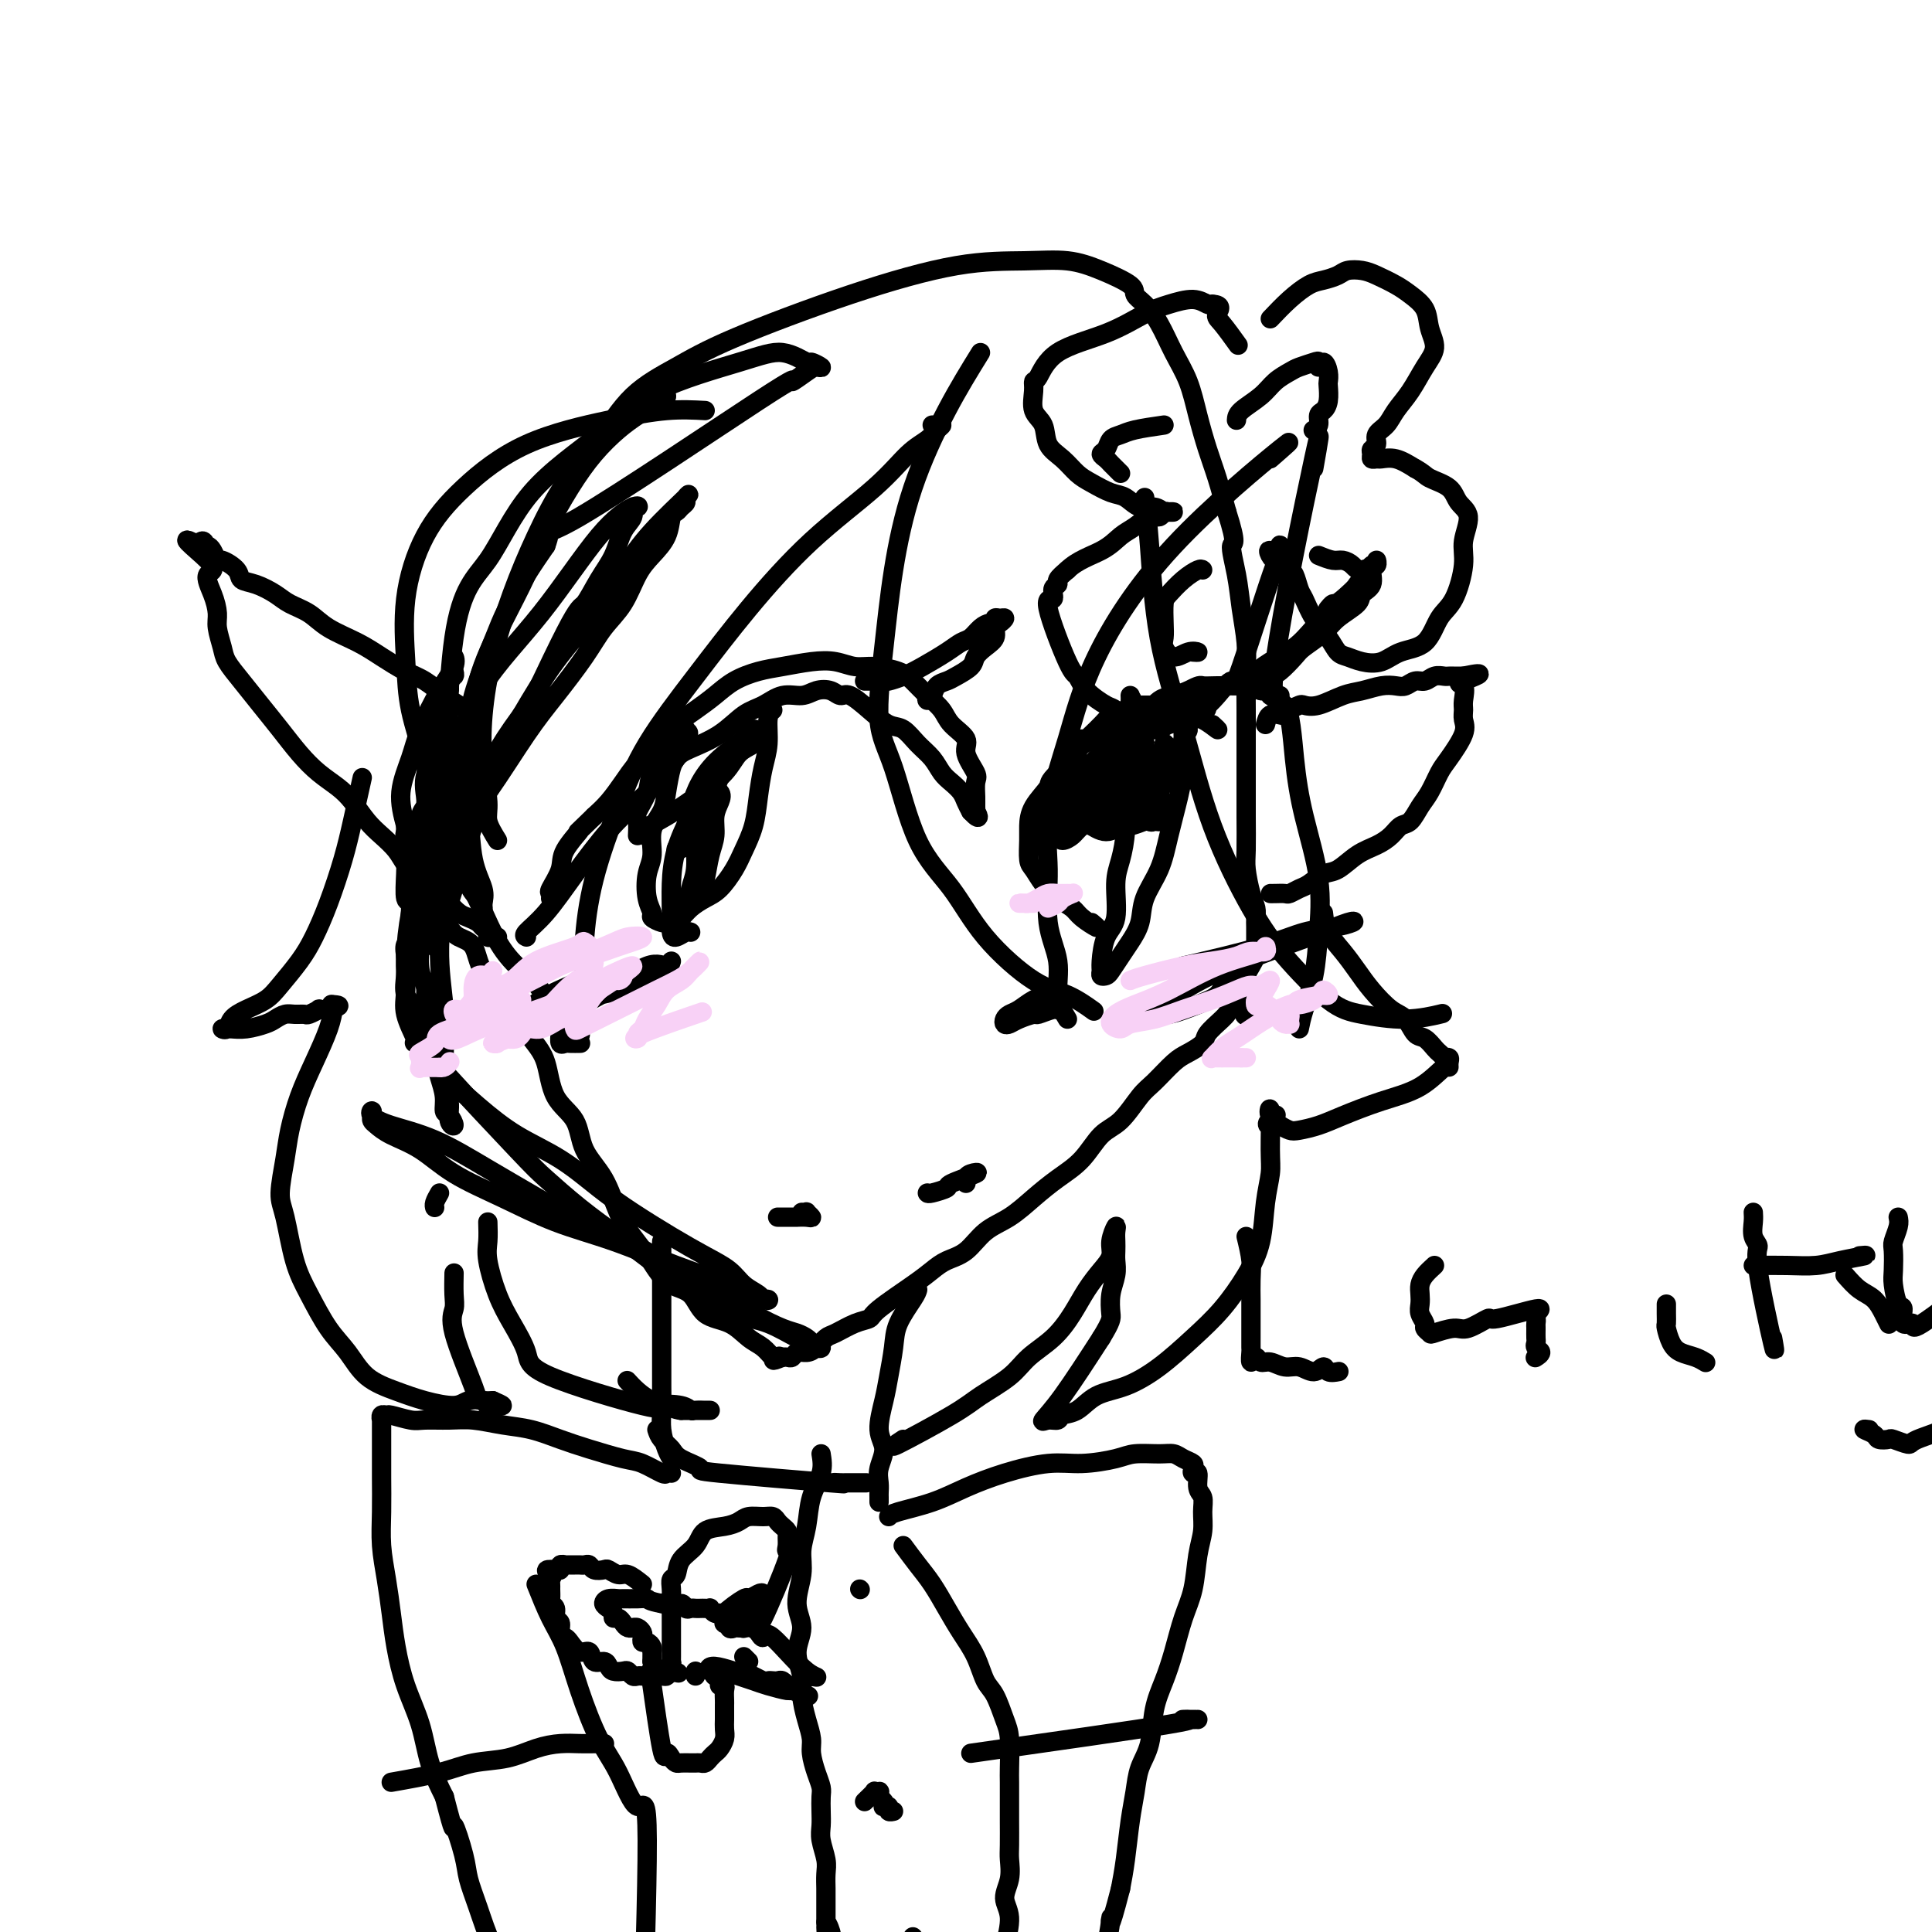 <svg viewBox='0 0 400 400' version='1.1' xmlns='http://www.w3.org/2000/svg' xmlns:xlink='http://www.w3.org/1999/xlink'><g fill='none' stroke='#000000' stroke-width='4' stroke-linecap='round' stroke-linejoin='round'><path d='M103,174c-0.873,-1.419 -1.746,-2.838 -2,-4c-0.254,-1.162 0.111,-2.066 0,-4c-0.111,-1.934 -0.699,-4.897 -1,-8c-0.301,-3.103 -0.316,-6.347 0,-10c0.316,-3.653 0.964,-7.715 2,-12c1.036,-4.285 2.461,-8.791 4,-13c1.539,-4.209 3.192,-8.120 5,-12c1.808,-3.880 3.771,-7.731 6,-11c2.229,-3.269 4.724,-5.958 7,-9c2.276,-3.042 4.332,-6.437 7,-9c2.668,-2.563 5.946,-4.294 9,-6c3.054,-1.706 5.883,-3.387 12,-6c6.117,-2.613 15.523,-6.159 24,-9c8.477,-2.841 16.027,-4.976 22,-6c5.973,-1.024 10.370,-0.937 14,-1c3.630,-0.063 6.495,-0.275 9,0c2.505,0.275 4.652,1.036 7,2c2.348,0.964 4.897,2.129 6,3c1.103,0.871 0.760,1.448 1,2c0.240,0.552 1.061,1.079 2,2c0.939,0.921 1.995,2.237 3,4c1.005,1.763 1.960,3.974 3,6c1.040,2.026 2.165,3.866 3,6c0.835,2.134 1.378,4.562 2,7c0.622,2.438 1.321,4.887 2,7c0.679,2.113 1.337,3.889 2,6c0.663,2.111 1.332,4.555 2,7'/><path d='M254,106c2.344,7.343 1.202,6.201 1,7c-0.202,0.799 0.534,3.541 1,6c0.466,2.459 0.661,4.636 1,7c0.339,2.364 0.823,4.914 1,7c0.177,2.086 0.047,3.706 0,6c-0.047,2.294 -0.012,5.261 0,8c0.012,2.739 0.003,5.249 0,8c-0.003,2.751 0.002,5.745 0,8c-0.002,2.255 -0.011,3.773 0,6c0.011,2.227 0.041,5.163 0,7c-0.041,1.837 -0.155,2.575 0,4c0.155,1.425 0.577,3.537 1,5c0.423,1.463 0.845,2.275 1,3c0.155,0.725 0.041,1.361 0,2c-0.041,0.639 -0.011,1.281 0,2c0.011,0.719 0.003,1.516 0,2c-0.003,0.484 0.000,0.654 0,1c-0.000,0.346 -0.003,0.869 0,1c0.003,0.131 0.011,-0.131 0,0c-0.011,0.131 -0.042,0.654 0,1c0.042,0.346 0.155,0.515 0,1c-0.155,0.485 -0.580,1.284 -1,2c-0.420,0.716 -0.834,1.347 -1,2c-0.166,0.653 -0.083,1.326 0,2'/><path d='M258,204c-0.125,11.353 -0.437,4.235 -1,2c-0.563,-2.235 -1.375,0.413 -2,2c-0.625,1.587 -1.061,2.114 -2,3c-0.939,0.886 -2.380,2.131 -3,3c-0.620,0.869 -0.419,1.360 -1,2c-0.581,0.640 -1.943,1.428 -3,2c-1.057,0.572 -1.808,0.927 -3,2c-1.192,1.073 -2.824,2.863 -4,4c-1.176,1.137 -1.895,1.619 -3,3c-1.105,1.381 -2.594,3.660 -4,5c-1.406,1.340 -2.727,1.741 -4,3c-1.273,1.259 -2.497,3.374 -4,5c-1.503,1.626 -3.286,2.761 -5,4c-1.714,1.239 -3.358,2.583 -5,4c-1.642,1.417 -3.282,2.907 -5,4c-1.718,1.093 -3.512,1.788 -5,3c-1.488,1.212 -2.669,2.940 -4,4c-1.331,1.060 -2.814,1.450 -4,2c-1.186,0.550 -2.077,1.260 -3,2c-0.923,0.740 -1.879,1.512 -4,3c-2.121,1.488 -5.408,3.693 -7,5c-1.592,1.307 -1.490,1.716 -2,2c-0.510,0.284 -1.631,0.444 -3,1c-1.369,0.556 -2.986,1.507 -4,2c-1.014,0.493 -1.423,0.528 -2,1c-0.577,0.472 -1.320,1.380 -2,2c-0.680,0.620 -1.295,0.951 -2,1c-0.705,0.049 -1.498,-0.183 -2,0c-0.502,0.183 -0.712,0.780 -1,1c-0.288,0.220 -0.654,0.063 -1,0c-0.346,-0.063 -0.673,-0.031 -1,0'/><path d='M162,281c-3.021,1.245 -1.574,0.357 -1,0c0.574,-0.357 0.277,-0.183 0,0c-0.277,0.183 -0.532,0.375 -1,0c-0.468,-0.375 -1.149,-1.315 -2,-2c-0.851,-0.685 -1.873,-1.113 -3,-2c-1.127,-0.887 -2.361,-2.233 -4,-3c-1.639,-0.767 -3.684,-0.956 -5,-2c-1.316,-1.044 -1.902,-2.943 -3,-4c-1.098,-1.057 -2.706,-1.273 -4,-2c-1.294,-0.727 -2.274,-1.964 -3,-3c-0.726,-1.036 -1.200,-1.871 -2,-3c-0.800,-1.129 -1.927,-2.553 -3,-4c-1.073,-1.447 -2.091,-2.919 -3,-5c-0.909,-2.081 -1.709,-4.773 -3,-7c-1.291,-2.227 -3.071,-3.990 -4,-6c-0.929,-2.010 -1.005,-4.267 -2,-6c-0.995,-1.733 -2.908,-2.942 -4,-5c-1.092,-2.058 -1.364,-4.964 -2,-7c-0.636,-2.036 -1.636,-3.200 -3,-5c-1.364,-1.800 -3.093,-4.236 -4,-6c-0.907,-1.764 -0.991,-2.856 -2,-4c-1.009,-1.144 -2.941,-2.339 -4,-4c-1.059,-1.661 -1.244,-3.786 -2,-5c-0.756,-1.214 -2.082,-1.515 -3,-2c-0.918,-0.485 -1.426,-1.154 -2,-2c-0.574,-0.846 -1.212,-1.867 -2,-3c-0.788,-1.133 -1.727,-2.376 -2,-3c-0.273,-0.624 0.119,-0.630 0,-1c-0.119,-0.370 -0.748,-1.106 -1,-2c-0.252,-0.894 -0.126,-1.947 0,-3'/><path d='M88,180c-7.636,-13.210 -2.726,-4.736 -1,-3c1.726,1.736 0.269,-3.267 0,-6c-0.269,-2.733 0.650,-3.196 1,-4c0.350,-0.804 0.133,-1.948 0,-3c-0.133,-1.052 -0.180,-2.011 0,-3c0.180,-0.989 0.587,-2.009 1,-3c0.413,-0.991 0.832,-1.953 1,-3c0.168,-1.047 0.083,-2.178 0,-3c-0.083,-0.822 -0.166,-1.333 0,-2c0.166,-0.667 0.579,-1.488 1,-2c0.421,-0.512 0.849,-0.713 1,-1c0.151,-0.287 0.025,-0.658 0,-1c-0.025,-0.342 0.050,-0.655 0,-1c-0.050,-0.345 -0.223,-0.722 0,-1c0.223,-0.278 0.844,-0.456 1,-1c0.156,-0.544 -0.154,-1.455 0,-2c0.154,-0.545 0.773,-0.725 1,-1c0.227,-0.275 0.063,-0.644 0,-1c-0.063,-0.356 -0.025,-0.700 0,-1c0.025,-0.300 0.035,-0.556 0,-1c-0.035,-0.444 -0.116,-1.076 0,-1c0.116,0.076 0.429,0.861 0,2c-0.429,1.139 -1.601,2.634 -3,5c-1.399,2.366 -3.024,5.603 -4,8c-0.976,2.397 -1.301,3.953 -2,6c-0.699,2.047 -1.771,4.585 -2,7c-0.229,2.415 0.386,4.708 1,7'/><path d='M84,171c-0.159,3.362 -0.058,4.769 0,6c0.058,1.231 0.072,2.288 0,4c-0.072,1.712 -0.229,4.081 0,5c0.229,0.919 0.844,0.389 1,1c0.156,0.611 -0.147,2.362 0,3c0.147,0.638 0.745,0.164 1,0c0.255,-0.164 0.166,-0.017 0,0c-0.166,0.017 -0.411,-0.095 0,-1c0.411,-0.905 1.476,-2.604 2,-4c0.524,-1.396 0.508,-2.488 1,-4c0.492,-1.512 1.494,-3.445 2,-5c0.506,-1.555 0.518,-2.734 1,-4c0.482,-1.266 1.435,-2.620 2,-4c0.565,-1.380 0.744,-2.785 1,-4c0.256,-1.215 0.590,-2.238 1,-3c0.410,-0.762 0.896,-1.261 1,-2c0.104,-0.739 -0.174,-1.717 0,-2c0.174,-0.283 0.801,0.130 1,0c0.199,-0.130 -0.032,-0.802 0,-1c0.032,-0.198 0.325,0.080 0,1c-0.325,0.920 -1.268,2.483 -2,5c-0.732,2.517 -1.253,5.987 -2,9c-0.747,3.013 -1.720,5.568 -2,8c-0.280,2.432 0.134,4.741 0,7c-0.134,2.259 -0.816,4.467 -1,6c-0.184,1.533 0.130,2.391 0,3c-0.130,0.609 -0.705,0.967 -1,1c-0.295,0.033 -0.310,-0.260 0,-1c0.310,-0.740 0.946,-1.926 2,-5c1.054,-3.074 2.527,-8.037 4,-13'/><path d='M96,177c1.556,-5.054 2.948,-8.690 4,-11c1.052,-2.310 1.766,-3.295 5,-10c3.234,-6.705 8.987,-19.130 12,-25c3.013,-5.870 3.284,-5.186 4,-6c0.716,-0.814 1.875,-3.126 3,-5c1.125,-1.874 2.214,-3.310 3,-5c0.786,-1.690 1.269,-3.632 2,-5c0.731,-1.368 1.709,-2.161 2,-3c0.291,-0.839 -0.107,-1.725 0,-2c0.107,-0.275 0.717,0.061 1,0c0.283,-0.061 0.237,-0.521 -1,0c-1.237,0.521 -3.666,2.021 -7,6c-3.334,3.979 -7.575,10.437 -12,16c-4.425,5.563 -9.034,10.231 -12,15c-2.966,4.769 -4.287,9.638 -6,14c-1.713,4.362 -3.817,8.217 -5,12c-1.183,3.783 -1.443,7.493 -2,11c-0.557,3.507 -1.410,6.810 -2,10c-0.590,3.190 -0.918,6.266 -1,9c-0.082,2.734 0.082,5.124 0,7c-0.082,1.876 -0.409,3.237 0,5c0.409,1.763 1.553,3.926 2,5c0.447,1.074 0.197,1.058 0,1c-0.197,-0.058 -0.342,-0.160 0,0c0.342,0.160 1.171,0.580 2,1'/><path d='M88,217c1.199,4.016 2.195,4.555 4,6c1.805,1.445 4.419,3.796 7,6c2.581,2.204 5.129,4.263 8,6c2.871,1.737 6.066,3.154 9,5c2.934,1.846 5.608,4.121 8,6c2.392,1.879 4.502,3.360 7,5c2.498,1.640 5.384,3.437 8,5c2.616,1.563 4.963,2.892 7,4c2.037,1.108 3.765,1.995 5,3c1.235,1.005 1.978,2.128 3,3c1.022,0.872 2.322,1.493 3,2c0.678,0.507 0.733,0.899 1,1c0.267,0.101 0.748,-0.090 1,0c0.252,0.090 0.277,0.462 -1,0c-1.277,-0.462 -3.856,-1.757 -7,-3c-3.144,-1.243 -6.853,-2.435 -11,-4c-4.147,-1.565 -8.732,-3.504 -13,-5c-4.268,-1.496 -8.217,-2.550 -12,-4c-3.783,-1.450 -7.398,-3.295 -11,-5c-3.602,-1.705 -7.189,-3.269 -10,-5c-2.811,-1.731 -4.844,-3.629 -7,-5c-2.156,-1.371 -4.433,-2.214 -6,-3c-1.567,-0.786 -2.422,-1.515 -3,-2c-0.578,-0.485 -0.879,-0.727 -1,-1c-0.121,-0.273 -0.063,-0.578 0,-1c0.063,-0.422 0.132,-0.961 0,-1c-0.132,-0.039 -0.466,0.423 0,1c0.466,0.577 1.733,1.268 4,2c2.267,0.732 5.533,1.505 9,3c3.467,1.495 7.133,3.713 11,6c3.867,2.287 7.933,4.644 12,7'/><path d='M113,249c7.001,3.516 6.505,2.805 11,5c4.495,2.195 13.981,7.295 19,10c5.019,2.705 5.572,3.015 7,4c1.428,0.985 3.731,2.645 6,4c2.269,1.355 4.505,2.405 6,3c1.495,0.595 2.248,0.735 3,1c0.752,0.265 1.502,0.656 2,1c0.498,0.344 0.743,0.641 1,1c0.257,0.359 0.525,0.780 1,1c0.475,0.220 1.159,0.240 1,0c-0.159,-0.240 -1.159,-0.740 -2,-1c-0.841,-0.260 -1.524,-0.280 -3,-1c-1.476,-0.720 -3.746,-2.141 -6,-3c-2.254,-0.859 -4.491,-1.158 -7,-2c-2.509,-0.842 -5.291,-2.228 -8,-4c-2.709,-1.772 -5.344,-3.930 -8,-6c-2.656,-2.070 -5.331,-4.053 -8,-6c-2.669,-1.947 -5.330,-3.857 -8,-6c-2.670,-2.143 -5.350,-4.518 -7,-6c-1.650,-1.482 -2.272,-2.070 -6,-6c-3.728,-3.930 -10.562,-11.200 -14,-15c-3.438,-3.800 -3.482,-4.128 -4,-5c-0.518,-0.872 -1.512,-2.288 -2,-4c-0.488,-1.712 -0.471,-3.718 -1,-5c-0.529,-1.282 -1.606,-1.838 -2,-3c-0.394,-1.162 -0.106,-2.928 0,-4c0.106,-1.072 0.030,-1.449 0,-2c-0.030,-0.551 -0.015,-1.275 0,-2'/><path d='M84,198c-0.575,-3.532 0.489,-2.364 1,-3c0.511,-0.636 0.470,-3.078 1,-5c0.530,-1.922 1.630,-3.326 3,-6c1.370,-2.674 3.010,-6.619 5,-10c1.990,-3.381 4.331,-6.199 7,-10c2.669,-3.801 5.666,-8.583 8,-12c2.334,-3.417 4.004,-5.467 6,-8c1.996,-2.533 4.319,-5.549 6,-8c1.681,-2.451 2.720,-4.339 4,-6c1.280,-1.661 2.801,-3.097 4,-5c1.199,-1.903 2.076,-4.275 3,-6c0.924,-1.725 1.897,-2.805 3,-4c1.103,-1.195 2.338,-2.505 3,-4c0.662,-1.495 0.750,-3.173 1,-4c0.250,-0.827 0.661,-0.801 1,-1c0.339,-0.199 0.605,-0.621 1,-1c0.395,-0.379 0.918,-0.713 1,-1c0.082,-0.287 -0.278,-0.528 0,-1c0.278,-0.472 1.192,-1.177 0,0c-1.192,1.177 -4.491,4.235 -7,7c-2.509,2.765 -4.229,5.236 -6,8c-1.771,2.764 -3.592,5.821 -6,9c-2.408,3.179 -5.402,6.480 -8,10c-2.598,3.520 -4.799,7.260 -7,11'/><path d='M108,148c-6.142,8.459 -4.997,8.107 -6,10c-1.003,1.893 -4.154,6.030 -6,9c-1.846,2.970 -2.387,4.772 -4,10c-1.613,5.228 -4.300,13.882 -5,19c-0.700,5.118 0.586,6.700 1,8c0.414,1.300 -0.043,2.318 0,4c0.043,1.682 0.585,4.027 1,6c0.415,1.973 0.702,3.574 1,5c0.298,1.426 0.607,2.677 1,4c0.393,1.323 0.872,2.718 1,4c0.128,1.282 -0.094,2.452 0,3c0.094,0.548 0.504,0.473 1,1c0.496,0.527 1.076,1.657 1,2c-0.076,0.343 -0.809,-0.102 -1,-1c-0.191,-0.898 0.162,-2.251 0,-4c-0.162,-1.749 -0.837,-3.895 -1,-7c-0.163,-3.105 0.187,-7.168 0,-11c-0.187,-3.832 -0.912,-7.433 -1,-12c-0.088,-4.567 0.460,-10.101 1,-15c0.540,-4.899 1.071,-9.164 2,-14c0.929,-4.836 2.256,-10.243 3,-15c0.744,-4.757 0.904,-8.864 2,-13c1.096,-4.136 3.128,-8.300 5,-12c1.872,-3.700 3.585,-6.938 5,-10c1.415,-3.062 2.531,-5.950 4,-9c1.469,-3.050 3.291,-6.261 5,-9c1.709,-2.739 3.306,-5.007 5,-7c1.694,-1.993 3.484,-3.712 5,-5c1.516,-1.288 2.758,-2.144 4,-3'/><path d='M132,86c2.533,-2.939 1.864,-2.788 2,-3c0.136,-0.212 1.075,-0.788 2,-1c0.925,-0.212 1.836,-0.061 2,0c0.164,0.061 -0.418,0.030 -1,0'/><path d='M109,194c-0.317,-0.150 -0.635,-0.300 0,-1c0.635,-0.700 2.221,-1.950 4,-4c1.779,-2.050 3.750,-4.899 6,-8c2.250,-3.101 4.777,-6.454 7,-9c2.223,-2.546 4.141,-4.283 6,-6c1.859,-1.717 3.659,-3.412 5,-5c1.341,-1.588 2.224,-3.068 3,-4c0.776,-0.932 1.445,-1.315 3,-2c1.555,-0.685 3.995,-1.671 6,-3c2.005,-1.329 3.576,-3.001 5,-4c1.424,-0.999 2.703,-1.327 4,-2c1.297,-0.673 2.613,-1.693 4,-2c1.387,-0.307 2.845,0.097 4,0c1.155,-0.097 2.006,-0.697 3,-1c0.994,-0.303 2.132,-0.309 3,0c0.868,0.309 1.467,0.932 2,1c0.533,0.068 0.999,-0.418 2,0c1.001,0.418 2.537,1.739 4,3c1.463,1.261 2.853,2.463 4,3c1.147,0.537 2.050,0.409 3,1c0.950,0.591 1.946,1.902 3,3c1.054,1.098 2.166,1.985 3,3c0.834,1.015 1.389,2.159 2,3c0.611,0.841 1.277,1.380 2,2c0.723,0.620 1.502,1.321 2,2c0.498,0.679 0.714,1.337 1,2c0.286,0.663 0.643,1.332 1,2'/><path d='M201,168c2.392,2.542 1.372,0.398 1,0c-0.372,-0.398 -0.098,0.951 0,1c0.098,0.049 0.018,-1.201 0,-2c-0.018,-0.799 0.026,-1.148 0,-2c-0.026,-0.852 -0.122,-2.209 0,-3c0.122,-0.791 0.462,-1.016 0,-2c-0.462,-0.984 -1.726,-2.728 -2,-4c-0.274,-1.272 0.443,-2.074 0,-3c-0.443,-0.926 -2.045,-1.978 -3,-3c-0.955,-1.022 -1.263,-2.015 -2,-3c-0.737,-0.985 -1.905,-1.962 -3,-3c-1.095,-1.038 -2.119,-2.138 -3,-3c-0.881,-0.862 -1.619,-1.486 -3,-2c-1.381,-0.514 -3.404,-0.919 -5,-1c-1.596,-0.081 -2.764,0.163 -4,0c-1.236,-0.163 -2.539,-0.732 -4,-1c-1.461,-0.268 -3.079,-0.235 -5,0c-1.921,0.235 -4.145,0.671 -6,1c-1.855,0.329 -3.343,0.552 -5,1c-1.657,0.448 -3.485,1.123 -5,2c-1.515,0.877 -2.716,1.956 -4,3c-1.284,1.044 -2.650,2.053 -4,3c-1.350,0.947 -2.682,1.832 -4,3c-1.318,1.168 -2.621,2.620 -4,4c-1.379,1.380 -2.834,2.690 -4,4c-1.166,1.310 -2.045,2.622 -3,4c-0.955,1.378 -1.987,2.822 -3,4c-1.013,1.178 -2.006,2.089 -3,3'/><path d='M123,169c-4.991,4.817 -2.970,2.859 -3,3c-0.030,0.141 -2.113,2.381 -3,4c-0.887,1.619 -0.577,2.616 -1,4c-0.423,1.384 -1.577,3.154 -2,4c-0.423,0.846 -0.114,0.766 0,1c0.114,0.234 0.033,0.781 0,1c-0.033,0.219 -0.016,0.109 0,0'/><path d='M179,141c0.367,-0.001 0.734,-0.003 1,0c0.266,0.003 0.432,0.010 1,0c0.568,-0.010 1.538,-0.036 2,0c0.462,0.036 0.417,0.136 1,0c0.583,-0.136 1.794,-0.508 3,-1c1.206,-0.492 2.406,-1.105 4,-2c1.594,-0.895 3.582,-2.072 5,-3c1.418,-0.928 2.265,-1.607 3,-2c0.735,-0.393 1.359,-0.502 2,-1c0.641,-0.498 1.299,-1.387 2,-2c0.701,-0.613 1.446,-0.950 2,-1c0.554,-0.050 0.916,0.186 1,0c0.084,-0.186 -0.111,-0.794 0,-1c0.111,-0.206 0.529,-0.011 1,0c0.471,0.011 0.996,-0.163 1,0c0.004,0.163 -0.514,0.663 -1,1c-0.486,0.337 -0.940,0.513 -1,1c-0.060,0.487 0.276,1.286 0,2c-0.276,0.714 -1.162,1.343 -2,2c-0.838,0.657 -1.629,1.341 -2,2c-0.371,0.659 -0.323,1.293 -1,2c-0.677,0.707 -2.080,1.486 -3,2c-0.920,0.514 -1.357,0.762 -2,1c-0.643,0.238 -1.492,0.466 -2,1c-0.508,0.534 -0.675,1.375 -1,2c-0.325,0.625 -0.807,1.036 -1,1c-0.193,-0.036 -0.096,-0.518 0,-1'/><path d='M222,157c0.849,-1.268 1.698,-2.535 2,-3c0.302,-0.465 0.055,-0.127 1,-1c0.945,-0.873 3.080,-2.956 4,-4c0.920,-1.044 0.624,-1.050 1,-1c0.376,0.050 1.423,0.157 2,0c0.577,-0.157 0.683,-0.578 1,-1c0.317,-0.422 0.845,-0.845 1,-1c0.155,-0.155 -0.061,-0.041 0,0c0.061,0.041 0.401,0.011 1,0c0.599,-0.011 1.456,-0.003 2,0c0.544,0.003 0.774,0.001 1,0c0.226,-0.001 0.446,-0.000 1,0c0.554,0.000 1.440,0.000 2,0c0.560,-0.000 0.794,-0.001 1,0c0.206,0.001 0.384,0.004 1,0c0.616,-0.004 1.670,-0.015 2,0c0.330,0.015 -0.066,0.057 0,0c0.066,-0.057 0.592,-0.211 1,0c0.408,0.211 0.697,0.789 1,1c0.303,0.211 0.620,0.057 1,0c0.380,-0.057 0.823,-0.016 1,0c0.177,0.016 0.089,0.008 0,0'/><path d='M249,147c2.065,-0.074 -0.272,-0.760 -1,-1c-0.728,-0.240 0.154,-0.035 0,0c-0.154,0.035 -1.342,-0.101 -2,0c-0.658,0.101 -0.784,0.440 -2,1c-1.216,0.560 -3.520,1.343 -5,2c-1.480,0.657 -2.136,1.188 -3,2c-0.864,0.812 -1.937,1.905 -3,3c-1.063,1.095 -2.116,2.192 -3,3c-0.884,0.808 -1.600,1.326 -2,2c-0.400,0.674 -0.485,1.502 -1,2c-0.515,0.498 -1.459,0.665 -2,1c-0.541,0.335 -0.679,0.838 -1,1c-0.321,0.162 -0.826,-0.018 -1,0c-0.174,0.018 -0.017,0.234 0,0c0.017,-0.234 -0.106,-0.919 0,-1c0.106,-0.081 0.440,0.441 1,0c0.560,-0.441 1.346,-1.846 2,-3c0.654,-1.154 1.175,-2.057 2,-3c0.825,-0.943 1.953,-1.926 3,-3c1.047,-1.074 2.013,-2.238 3,-3c0.987,-0.762 1.997,-1.122 3,-2c1.003,-0.878 2.001,-2.275 3,-3c0.999,-0.725 2.000,-0.779 3,-1c1.000,-0.221 2.000,-0.611 3,-1'/><path d='M246,143c2.433,-1.310 2.515,-1.084 3,-1c0.485,0.084 1.371,0.027 3,0c1.629,-0.027 3.999,-0.022 5,0c1.001,0.022 0.631,0.062 1,0c0.369,-0.062 1.476,-0.227 2,0c0.524,0.227 0.465,0.845 1,1c0.535,0.155 1.664,-0.155 2,0c0.336,0.155 -0.120,0.774 0,1c0.120,0.226 0.816,0.061 1,0c0.184,-0.061 -0.143,-0.016 0,0c0.143,0.016 0.755,0.005 1,0c0.245,-0.005 0.122,-0.002 0,0'/><path d='M257,142c0.519,-0.572 1.037,-1.144 2,-2c0.963,-0.856 2.369,-1.996 4,-3c1.631,-1.004 3.486,-1.872 5,-3c1.514,-1.128 2.685,-2.516 4,-4c1.315,-1.484 2.773,-3.066 4,-4c1.227,-0.934 2.223,-1.221 3,-2c0.777,-0.779 1.337,-2.050 2,-3c0.663,-0.950 1.431,-1.580 2,-2c0.569,-0.420 0.938,-0.631 1,-1c0.062,-0.369 -0.184,-0.896 0,-1c0.184,-0.104 0.797,0.217 1,0c0.203,-0.217 -0.006,-0.970 0,-1c0.006,-0.030 0.226,0.662 0,1c-0.226,0.338 -0.897,0.320 -1,1c-0.103,0.680 0.361,2.058 0,3c-0.361,0.942 -1.546,1.450 -2,2c-0.454,0.550 -0.175,1.143 -1,2c-0.825,0.857 -2.753,1.977 -4,3c-1.247,1.023 -1.815,1.948 -3,3c-1.185,1.052 -2.989,2.232 -4,3c-1.011,0.768 -1.230,1.123 -2,2c-0.770,0.877 -2.092,2.274 -3,3c-0.908,0.726 -1.402,0.779 -2,1c-0.598,0.221 -1.299,0.611 -2,1'/><path d='M261,141c-4.000,4.000 -2.000,2.000 0,0'/><path d='M246,149c0.292,0.065 0.583,0.131 1,0c0.417,-0.131 0.958,-0.458 2,0c1.042,0.458 2.583,1.702 3,2c0.417,0.298 -0.292,-0.351 -1,-1'/><path d='M98,148c-1.026,-0.699 -2.052,-1.397 -3,-2c-0.948,-0.603 -1.819,-1.109 -3,-2c-1.181,-0.891 -2.672,-2.167 -4,-3c-1.328,-0.833 -2.493,-1.224 -4,-2c-1.507,-0.776 -3.355,-1.937 -5,-3c-1.645,-1.063 -3.086,-2.028 -5,-3c-1.914,-0.972 -4.301,-1.952 -6,-3c-1.699,-1.048 -2.711,-2.164 -4,-3c-1.289,-0.836 -2.854,-1.392 -4,-2c-1.146,-0.608 -1.873,-1.267 -3,-2c-1.127,-0.733 -2.655,-1.540 -4,-2c-1.345,-0.460 -2.507,-0.575 -3,-1c-0.493,-0.425 -0.317,-1.161 -1,-2c-0.683,-0.839 -2.224,-1.780 -3,-2c-0.776,-0.220 -0.787,0.282 -1,0c-0.213,-0.282 -0.629,-1.349 -1,-2c-0.371,-0.651 -0.699,-0.887 -1,-1c-0.301,-0.113 -0.576,-0.102 -1,0c-0.424,0.102 -0.999,0.297 -1,0c-0.001,-0.297 0.571,-1.085 1,-1c0.429,0.085 0.714,1.042 1,2'/><path d='M43,114c-8.497,-4.939 -2.239,-0.286 0,2c2.239,2.286 0.460,2.205 0,3c-0.460,0.795 0.400,2.466 1,4c0.600,1.534 0.939,2.930 1,4c0.061,1.070 -0.158,1.815 0,3c0.158,1.185 0.691,2.812 1,4c0.309,1.188 0.392,1.938 1,3c0.608,1.062 1.740,2.437 3,4c1.260,1.563 2.648,3.314 4,5c1.352,1.686 2.669,3.307 4,5c1.331,1.693 2.677,3.457 4,5c1.323,1.543 2.622,2.863 4,4c1.378,1.137 2.834,2.089 4,3c1.166,0.911 2.041,1.780 3,3c0.959,1.220 2.002,2.791 3,4c0.998,1.209 1.952,2.057 3,3c1.048,0.943 2.192,1.982 3,3c0.808,1.018 1.280,2.017 2,3c0.720,0.983 1.687,1.951 3,3c1.313,1.049 2.971,2.179 4,3c1.029,0.821 1.427,1.333 2,2c0.573,0.667 1.320,1.488 2,2c0.680,0.512 1.292,0.715 2,1c0.708,0.285 1.513,0.651 2,1c0.487,0.349 0.656,0.682 1,1c0.344,0.318 0.863,0.621 1,1c0.137,0.379 -0.108,0.834 0,1c0.108,0.166 0.567,0.045 1,0c0.433,-0.045 0.838,-0.013 1,0c0.162,0.013 0.081,0.006 0,0'/><path d='M262,150c0.222,-0.839 0.445,-1.679 1,-2c0.555,-0.321 1.443,-0.125 2,0c0.557,0.125 0.783,0.179 1,0c0.217,-0.179 0.424,-0.591 1,-1c0.576,-0.409 1.521,-0.816 2,-1c0.479,-0.184 0.491,-0.144 1,0c0.509,0.144 1.515,0.392 3,0c1.485,-0.392 3.447,-1.424 5,-2c1.553,-0.576 2.695,-0.694 4,-1c1.305,-0.306 2.772,-0.799 4,-1c1.228,-0.201 2.215,-0.110 3,0c0.785,0.110 1.366,0.240 2,0c0.634,-0.240 1.321,-0.849 2,-1c0.679,-0.151 1.349,0.156 2,0c0.651,-0.156 1.284,-0.774 2,-1c0.716,-0.226 1.515,-0.061 2,0c0.485,0.061 0.655,0.016 1,0c0.345,-0.016 0.863,-0.004 1,0c0.137,0.004 -0.108,0.001 0,0c0.108,-0.001 0.567,-0.000 1,0c0.433,0.000 0.838,0.000 1,0c0.162,-0.000 0.081,-0.000 0,0'/><path d='M303,140c6.343,-1.339 1.699,0.312 0,1c-1.699,0.688 -0.453,0.412 0,1c0.453,0.588 0.112,2.041 0,3c-0.112,0.959 0.006,1.424 0,2c-0.006,0.576 -0.137,1.263 0,2c0.137,0.737 0.542,1.523 0,3c-0.542,1.477 -2.032,3.646 -3,5c-0.968,1.354 -1.414,1.892 -2,3c-0.586,1.108 -1.311,2.786 -2,4c-0.689,1.214 -1.342,1.964 -2,3c-0.658,1.036 -1.323,2.359 -2,3c-0.677,0.641 -1.367,0.599 -2,1c-0.633,0.401 -1.208,1.244 -2,2c-0.792,0.756 -1.802,1.425 -3,2c-1.198,0.575 -2.586,1.057 -4,2c-1.414,0.943 -2.855,2.348 -4,3c-1.145,0.652 -1.993,0.553 -3,1c-1.007,0.447 -2.171,1.440 -3,2c-0.829,0.560 -1.323,0.686 -2,1c-0.677,0.314 -1.538,0.816 -2,1c-0.462,0.184 -0.526,0.049 -1,0c-0.474,-0.049 -1.358,-0.013 -2,0c-0.642,0.013 -1.040,0.004 -1,0c0.040,-0.004 0.520,-0.002 1,0'/><path d='M146,85c-2.447,-0.132 -4.895,-0.264 -8,0c-3.105,0.264 -6.868,0.924 -12,2c-5.132,1.076 -11.635,2.567 -17,5c-5.365,2.433 -9.594,5.808 -13,9c-3.406,3.192 -5.989,6.200 -8,10c-2.011,3.800 -3.449,8.392 -4,13c-0.551,4.608 -0.215,9.233 0,13c0.215,3.767 0.308,6.676 1,10c0.692,3.324 1.982,7.064 3,11c1.018,3.936 1.765,8.068 3,11c1.235,2.932 2.957,4.665 4,7c1.043,2.335 1.406,5.273 2,7c0.594,1.727 1.420,2.241 2,3c0.580,0.759 0.913,1.761 1,2c0.087,0.239 -0.072,-0.286 0,-1c0.072,-0.714 0.377,-1.617 0,-3c-0.377,-1.383 -1.435,-3.245 -2,-6c-0.565,-2.755 -0.636,-6.402 -1,-9c-0.364,-2.598 -1.021,-4.145 -1,-7c0.021,-2.855 0.722,-7.017 1,-10c0.278,-2.983 0.135,-4.785 1,-8c0.865,-3.215 2.737,-7.841 4,-11c1.263,-3.159 1.917,-4.850 3,-7c1.083,-2.150 2.595,-4.757 4,-7c1.405,-2.243 2.702,-4.121 4,-6'/><path d='M113,113c1.763,-4.756 -1.329,-1.145 7,-6c8.329,-4.855 28.080,-18.175 37,-24c8.920,-5.825 7.010,-4.154 7,-4c-0.010,0.154 1.882,-1.210 3,-2c1.118,-0.790 1.463,-1.005 2,-1c0.537,0.005 1.267,0.229 1,0c-0.267,-0.229 -1.531,-0.911 -2,-1c-0.469,-0.089 -0.144,0.414 -1,0c-0.856,-0.414 -2.894,-1.746 -5,-2c-2.106,-0.254 -4.279,0.570 -9,2c-4.721,1.430 -11.990,3.467 -17,6c-5.010,2.533 -7.762,5.561 -12,9c-4.238,3.439 -9.962,7.288 -14,12c-4.038,4.712 -6.391,10.285 -9,14c-2.609,3.715 -5.473,5.571 -7,16c-1.527,10.429 -1.716,29.432 -1,39c0.716,9.568 2.336,9.701 4,12c1.664,2.299 3.371,6.762 5,10c1.629,3.238 3.181,5.249 5,7c1.819,1.751 3.907,3.243 5,5c1.093,1.757 1.192,3.779 2,5c0.808,1.221 2.324,1.639 3,2c0.676,0.361 0.511,0.664 1,1c0.489,0.336 1.632,0.706 2,1c0.368,0.294 -0.038,0.513 0,0c0.038,-0.513 0.519,-1.756 1,-3'/><path d='M121,211c0.151,-0.928 0.027,-1.748 0,-3c-0.027,-1.252 0.042,-2.936 0,-5c-0.042,-2.064 -0.196,-4.506 0,-8c0.196,-3.494 0.742,-8.038 2,-13c1.258,-4.962 3.229,-10.342 5,-15c1.771,-4.658 3.343,-8.592 6,-13c2.657,-4.408 6.398,-9.288 10,-14c3.602,-4.712 7.066,-9.254 11,-14c3.934,-4.746 8.339,-9.695 13,-14c4.661,-4.305 9.579,-7.966 13,-11c3.421,-3.034 5.345,-5.440 7,-7c1.655,-1.560 3.042,-2.274 4,-3c0.958,-0.726 1.486,-1.462 2,-2c0.514,-0.538 1.014,-0.876 1,-1c-0.014,-0.124 -0.542,-0.033 -1,0c-0.458,0.033 -0.845,0.010 -1,0c-0.155,-0.010 -0.077,-0.005 0,0'/><path d='M203,73c-2.274,3.674 -4.549,7.349 -7,12c-2.451,4.651 -5.080,10.279 -7,16c-1.920,5.721 -3.132,11.536 -4,17c-0.868,5.464 -1.392,10.579 -2,16c-0.608,5.421 -1.301,11.149 -1,15c0.301,3.851 1.597,5.827 3,10c1.403,4.173 2.912,10.545 5,15c2.088,4.455 4.757,6.995 7,10c2.243,3.005 4.062,6.477 7,10c2.938,3.523 6.994,7.099 10,9c3.006,1.901 4.963,2.127 7,3c2.037,0.873 4.153,2.392 5,3c0.847,0.608 0.423,0.304 0,0'/><path d='M221,211c-0.908,-1.493 -1.816,-2.986 -2,-5c-0.184,-2.014 0.355,-4.548 0,-7c-0.355,-2.452 -1.603,-4.822 -2,-8c-0.397,-3.178 0.057,-7.166 0,-11c-0.057,-3.834 -0.627,-7.515 0,-12c0.627,-4.485 2.450,-9.774 4,-15c1.550,-5.226 2.828,-10.391 6,-17c3.172,-6.609 8.239,-14.664 16,-23c7.761,-8.336 18.218,-16.953 22,-20c3.782,-3.047 0.891,-0.523 -2,2'/><path d='M237,103c0.314,2.521 0.627,5.042 1,10c0.373,4.958 0.805,12.352 2,19c1.195,6.648 3.154,12.551 5,19c1.846,6.449 3.578,13.443 6,20c2.422,6.557 5.534,12.676 8,17c2.466,4.324 4.287,6.854 7,10c2.713,3.146 6.318,6.909 9,9c2.682,2.091 4.441,2.509 7,3c2.559,0.491 5.920,1.055 9,1c3.080,-0.055 5.880,-0.730 7,-1c1.120,-0.270 0.560,-0.135 0,0'/><path d='M269,213c0.221,-1.105 0.442,-2.209 1,-4c0.558,-1.791 1.453,-4.267 2,-7c0.547,-2.733 0.746,-5.721 1,-9c0.254,-3.279 0.564,-6.849 0,-11c-0.564,-4.151 -2.002,-8.884 -3,-13c-0.998,-4.116 -1.555,-7.617 -2,-12c-0.445,-4.383 -0.779,-9.649 -2,-11c-1.221,-1.351 -3.329,1.213 -2,-9c1.329,-10.213 6.094,-33.204 8,-42c1.906,-8.796 0.953,-3.398 0,2'/><path d='M75,161c-0.690,3.122 -1.380,6.245 -2,9c-0.620,2.755 -1.170,5.143 -2,8c-0.830,2.857 -1.939,6.183 -3,9c-1.061,2.817 -2.072,5.125 -3,7c-0.928,1.875 -1.772,3.317 -3,5c-1.228,1.683 -2.839,3.607 -4,5c-1.161,1.393 -1.871,2.254 -3,3c-1.129,0.746 -2.677,1.377 -4,2c-1.323,0.623 -2.419,1.239 -3,2c-0.581,0.761 -0.645,1.669 -1,2c-0.355,0.331 -0.999,0.086 -1,0c-0.001,-0.086 0.643,-0.012 1,0c0.357,0.012 0.427,-0.039 1,0c0.573,0.039 1.648,0.168 3,0c1.352,-0.168 2.982,-0.634 4,-1c1.018,-0.366 1.423,-0.633 2,-1c0.577,-0.367 1.325,-0.834 2,-1c0.675,-0.166 1.276,-0.030 2,0c0.724,0.030 1.573,-0.044 2,0c0.427,0.044 0.434,0.208 1,0c0.566,-0.208 1.691,-0.787 2,-1c0.309,-0.213 -0.197,-0.061 0,0c0.197,0.061 1.099,0.030 2,0'/><path d='M68,209c3.632,-0.840 1.710,-0.940 1,-1c-0.710,-0.060 -0.210,-0.080 0,0c0.210,0.080 0.130,0.260 0,1c-0.130,0.740 -0.311,2.039 -1,4c-0.689,1.961 -1.888,4.584 -3,7c-1.112,2.416 -2.138,4.627 -3,7c-0.862,2.373 -1.560,4.909 -2,7c-0.440,2.091 -0.621,3.736 -1,6c-0.379,2.264 -0.955,5.147 -1,7c-0.045,1.853 0.441,2.675 1,5c0.559,2.325 1.189,6.152 2,9c0.811,2.848 1.801,4.716 3,7c1.199,2.284 2.608,4.982 4,7c1.392,2.018 2.768,3.354 4,5c1.232,1.646 2.321,3.600 4,5c1.679,1.400 3.949,2.245 6,3c2.051,0.755 3.882,1.422 6,2c2.118,0.578 4.523,1.069 6,1c1.477,-0.069 2.026,-0.698 3,-1c0.974,-0.302 2.371,-0.276 3,0c0.629,0.276 0.489,0.803 1,1c0.511,0.197 1.673,0.063 2,0c0.327,-0.063 -0.181,-0.055 0,0c0.181,0.055 1.052,0.159 1,0c-0.052,-0.159 -1.026,-0.579 -2,-1'/><path d='M102,290c1.769,0.023 -0.808,0.079 -2,0c-1.192,-0.079 -0.999,-0.295 -2,-3c-1.001,-2.705 -3.196,-7.899 -4,-11c-0.804,-3.101 -0.215,-4.110 0,-5c0.215,-0.890 0.058,-1.663 0,-3c-0.058,-1.337 -0.017,-3.239 0,-4c0.017,-0.761 0.008,-0.380 0,0'/><path d='M274,189c0.157,1.334 0.314,2.669 1,4c0.686,1.331 1.903,2.659 3,4c1.097,1.341 2.076,2.696 3,4c0.924,1.304 1.794,2.558 3,4c1.206,1.442 2.747,3.073 4,4c1.253,0.927 2.219,1.151 3,2c0.781,0.849 1.376,2.322 2,3c0.624,0.678 1.276,0.560 2,1c0.724,0.440 1.518,1.438 2,2c0.482,0.562 0.651,0.689 1,1c0.349,0.311 0.878,0.806 1,1c0.122,0.194 -0.164,0.087 0,0c0.164,-0.087 0.777,-0.154 1,0c0.223,0.154 0.054,0.530 0,1c-0.054,0.470 0.005,1.036 0,1c-0.005,-0.036 -0.076,-0.672 -1,0c-0.924,0.672 -2.702,2.653 -5,4c-2.298,1.347 -5.115,2.060 -8,3c-2.885,0.940 -5.837,2.105 -8,3c-2.163,0.895 -3.539,1.518 -5,2c-1.461,0.482 -3.009,0.822 -4,1c-0.991,0.178 -1.426,0.194 -2,0c-0.574,-0.194 -1.287,-0.597 -2,-1'/><path d='M265,233c-4.652,0.738 -1.781,-1.417 -1,-2c0.781,-0.583 -0.526,0.406 -1,0c-0.474,-0.406 -0.115,-2.207 0,-1c0.115,1.207 -0.015,5.422 0,8c0.015,2.578 0.176,3.518 0,5c-0.176,1.482 -0.687,3.507 -1,6c-0.313,2.493 -0.426,5.454 -1,8c-0.574,2.546 -1.607,4.678 -3,7c-1.393,2.322 -3.145,4.833 -5,7c-1.855,2.167 -3.812,3.989 -6,6c-2.188,2.011 -4.607,4.212 -7,6c-2.393,1.788 -4.759,3.162 -7,4c-2.241,0.838 -4.358,1.138 -6,2c-1.642,0.862 -2.810,2.286 -4,3c-1.190,0.714 -2.401,0.718 -3,1c-0.599,0.282 -0.586,0.844 -1,1c-0.414,0.156 -1.255,-0.092 -2,0c-0.745,0.092 -1.393,0.525 -1,0c0.393,-0.525 1.827,-2.007 4,-5c2.173,-2.993 5.087,-7.496 8,-12'/><path d='M228,277c2.171,-3.573 2.098,-4.007 2,-5c-0.098,-0.993 -0.222,-2.545 0,-4c0.222,-1.455 0.791,-2.812 1,-4c0.209,-1.188 0.057,-2.205 0,-3c-0.057,-0.795 -0.019,-1.367 0,-2c0.019,-0.633 0.021,-1.327 0,-2c-0.021,-0.673 -0.063,-1.324 0,-2c0.063,-0.676 0.232,-1.375 0,-1c-0.232,0.375 -0.866,1.824 -1,3c-0.134,1.176 0.230,2.078 0,3c-0.230,0.922 -1.055,1.863 -2,3c-0.945,1.137 -2.011,2.470 -3,4c-0.989,1.530 -1.903,3.256 -3,5c-1.097,1.744 -2.379,3.506 -4,5c-1.621,1.494 -3.582,2.721 -5,4c-1.418,1.279 -2.291,2.611 -4,4c-1.709,1.389 -4.252,2.836 -6,4c-1.748,1.164 -2.701,2.044 -6,4c-3.299,1.956 -8.942,4.987 -11,6c-2.058,1.013 -0.529,0.006 1,-1'/><path d='M101,253c0.043,1.412 0.086,2.825 0,4c-0.086,1.175 -0.299,2.114 0,4c0.299,1.886 1.112,4.720 2,7c0.888,2.280 1.852,4.005 3,6c1.148,1.995 2.478,4.261 3,6c0.522,1.739 0.234,2.953 5,5c4.766,2.047 14.585,4.927 19,6c4.415,1.073 3.426,0.340 4,0c0.574,-0.340 2.713,-0.287 4,0c1.287,0.287 1.724,0.809 2,1c0.276,0.191 0.391,0.051 1,0c0.609,-0.051 1.713,-0.014 2,0c0.287,0.014 -0.243,0.004 0,0c0.243,-0.004 1.258,-0.001 1,0c-0.258,0.001 -1.788,0.000 -3,0c-1.212,-0.000 -2.106,-0.000 -3,0'/><path d='M141,292c-1.466,-0.190 -2.130,-0.664 -3,-1c-0.870,-0.336 -1.944,-0.533 -3,-1c-1.056,-0.467 -2.092,-1.203 -3,-2c-0.908,-0.797 -1.688,-1.656 -2,-2c-0.312,-0.344 -0.156,-0.172 0,0'/><path d='M91,247c-0.422,0.733 -0.844,1.467 -1,2c-0.156,0.533 -0.044,0.867 0,1c0.044,0.133 0.022,0.067 0,0'/><path d='M160,147c-0.446,0.393 -0.892,0.785 -1,2c-0.108,1.215 0.123,3.252 0,5c-0.123,1.748 -0.598,3.208 -1,5c-0.402,1.792 -0.729,3.915 -1,6c-0.271,2.085 -0.484,4.130 -1,6c-0.516,1.870 -1.335,3.565 -2,5c-0.665,1.435 -1.175,2.612 -2,4c-0.825,1.388 -1.964,2.988 -3,4c-1.036,1.012 -1.968,1.435 -3,2c-1.032,0.565 -2.165,1.273 -3,2c-0.835,0.727 -1.371,1.475 -2,2c-0.629,0.525 -1.349,0.827 -2,1c-0.651,0.173 -1.233,0.216 -2,0c-0.767,-0.216 -1.718,-0.692 -2,-1c-0.282,-0.308 0.105,-0.448 0,-1c-0.105,-0.552 -0.701,-1.515 -1,-3c-0.299,-1.485 -0.302,-3.490 0,-5c0.302,-1.510 0.907,-2.523 1,-4c0.093,-1.477 -0.326,-3.417 0,-5c0.326,-1.583 1.397,-2.809 2,-4c0.603,-1.191 0.739,-2.347 1,-4c0.261,-1.653 0.647,-3.804 1,-5c0.353,-1.196 0.672,-1.437 1,-2c0.328,-0.563 0.665,-1.446 1,-2c0.335,-0.554 0.667,-0.777 1,-1'/><path d='M142,154c1.086,-3.254 0.303,-2.388 0,-2c-0.303,0.388 -0.124,0.298 0,0c0.124,-0.298 0.194,-0.804 0,-1c-0.194,-0.196 -0.653,-0.084 -1,0c-0.347,0.084 -0.584,0.138 -1,1c-0.416,0.862 -1.012,2.533 -2,4c-0.988,1.467 -2.370,2.730 -3,4c-0.630,1.270 -0.509,2.545 -1,4c-0.491,1.455 -1.596,3.089 -2,4c-0.404,0.911 -0.109,1.098 0,2c0.109,0.902 0.032,2.517 0,3c-0.032,0.483 -0.018,-0.168 1,-1c1.018,-0.832 3.039,-1.847 5,-3c1.961,-1.153 3.861,-2.445 6,-4c2.139,-1.555 4.518,-3.374 6,-5c1.482,-1.626 2.068,-3.058 3,-4c0.932,-0.942 2.210,-1.394 3,-2c0.790,-0.606 1.092,-1.367 1,-2c-0.092,-0.633 -0.578,-1.139 -1,-1c-0.422,0.139 -0.782,0.922 -2,2c-1.218,1.078 -3.295,2.452 -5,4c-1.705,1.548 -3.037,3.270 -4,5c-0.963,1.730 -1.558,3.467 -2,5c-0.442,1.533 -0.733,2.863 -1,4c-0.267,1.137 -0.512,2.080 -1,3c-0.488,0.920 -1.219,1.818 -1,2c0.219,0.182 1.389,-0.353 2,-1c0.611,-0.647 0.665,-1.405 1,-2c0.335,-0.595 0.953,-1.027 2,-3c1.047,-1.973 2.524,-5.486 4,-9'/><path d='M149,161c1.520,-2.513 1.321,-2.296 1,-2c-0.321,0.296 -0.765,0.669 -1,1c-0.235,0.331 -0.263,0.619 -1,2c-0.737,1.381 -2.184,3.855 -3,6c-0.816,2.145 -1.000,3.960 -1,6c0.000,2.040 0.185,4.306 0,6c-0.185,1.694 -0.740,2.815 -1,4c-0.260,1.185 -0.225,2.435 0,3c0.225,0.565 0.639,0.445 1,0c0.361,-0.445 0.670,-1.214 1,-2c0.330,-0.786 0.680,-1.590 1,-3c0.320,-1.410 0.609,-3.428 1,-5c0.391,-1.572 0.882,-2.698 1,-4c0.118,-1.302 -0.138,-2.779 0,-4c0.138,-1.221 0.669,-2.184 1,-3c0.331,-0.816 0.460,-1.484 0,-2c-0.460,-0.516 -1.511,-0.881 -2,-1c-0.489,-0.119 -0.418,0.008 -1,1c-0.582,0.992 -1.817,2.850 -3,5c-1.183,2.150 -2.315,4.591 -3,7c-0.685,2.409 -0.923,4.785 -1,7c-0.077,2.215 0.008,4.268 0,6c-0.008,1.732 -0.107,3.144 0,4c0.107,0.856 0.420,1.157 1,1c0.580,-0.157 1.425,-0.773 2,-1c0.575,-0.227 0.878,-0.065 1,0c0.122,0.065 0.061,0.032 0,0'/><path d='M245,150c-0.017,1.254 -0.034,2.508 0,4c0.034,1.492 0.117,3.224 0,5c-0.117,1.776 -0.436,3.598 -1,6c-0.564,2.402 -1.372,5.385 -2,8c-0.628,2.615 -1.074,4.863 -2,7c-0.926,2.137 -2.332,4.162 -3,6c-0.668,1.838 -0.598,3.487 -1,5c-0.402,1.513 -1.274,2.890 -2,4c-0.726,1.110 -1.305,1.955 -2,3c-0.695,1.045 -1.507,2.291 -2,3c-0.493,0.709 -0.666,0.881 -1,1c-0.334,0.119 -0.828,0.184 -1,0c-0.172,-0.184 -0.022,-0.618 0,-1c0.022,-0.382 -0.082,-0.711 0,-2c0.082,-1.289 0.352,-3.536 1,-5c0.648,-1.464 1.675,-2.144 2,-4c0.325,-1.856 -0.053,-4.887 0,-7c0.053,-2.113 0.536,-3.307 1,-5c0.464,-1.693 0.909,-3.884 1,-6c0.091,-2.116 -0.172,-4.156 0,-6c0.172,-1.844 0.778,-3.491 1,-5c0.222,-1.509 0.059,-2.879 0,-4c-0.059,-1.121 -0.016,-1.994 0,-3c0.016,-1.006 0.005,-2.145 0,-3c-0.005,-0.855 -0.002,-1.428 0,-2'/><path d='M234,149c0.619,-8.182 0.166,-2.636 0,-1c-0.166,1.636 -0.045,-0.636 0,-2c0.045,-1.364 0.013,-1.818 0,-2c-0.013,-0.182 -0.006,-0.091 0,0'/><path d='M224,153c-0.414,0.236 -0.828,0.472 -1,1c-0.172,0.528 -0.104,1.349 0,2c0.104,0.651 0.242,1.133 0,2c-0.242,0.867 -0.865,2.120 -1,3c-0.135,0.880 0.219,1.388 0,2c-0.219,0.612 -1.009,1.330 -1,2c0.009,0.670 0.817,1.293 1,2c0.183,0.707 -0.260,1.497 0,2c0.260,0.503 1.224,0.720 2,1c0.776,0.280 1.363,0.624 2,1c0.637,0.376 1.325,0.784 2,1c0.675,0.216 1.336,0.238 2,0c0.664,-0.238 1.332,-0.738 2,-1c0.668,-0.262 1.335,-0.287 2,-1c0.665,-0.713 1.329,-2.115 2,-3c0.671,-0.885 1.350,-1.252 2,-2c0.650,-0.748 1.270,-1.877 2,-3c0.730,-1.123 1.571,-2.240 2,-3c0.429,-0.760 0.445,-1.163 1,-2c0.555,-0.837 1.650,-2.108 2,-3c0.350,-0.892 -0.046,-1.405 0,-2c0.046,-0.595 0.534,-1.273 1,-2c0.466,-0.727 0.908,-1.504 1,-2c0.092,-0.496 -0.168,-0.710 0,-1c0.168,-0.290 0.762,-0.654 1,-1c0.238,-0.346 0.119,-0.673 0,-1'/><path d='M248,145c2.034,-3.630 2.120,-2.706 0,-1c-2.120,1.706 -6.447,4.195 -9,6c-2.553,1.805 -3.333,2.926 -4,4c-0.667,1.074 -1.222,2.103 -2,3c-0.778,0.897 -1.780,1.664 -2,2c-0.220,0.336 0.342,0.240 0,1c-0.342,0.760 -1.587,2.375 -1,2c0.587,-0.375 3.007,-2.741 4,-4c0.993,-1.259 0.561,-1.413 1,-2c0.439,-0.587 1.750,-1.607 2,-2c0.250,-0.393 -0.562,-0.158 -1,0c-0.438,0.158 -0.503,0.238 -1,1c-0.497,0.762 -1.426,2.207 -2,3c-0.574,0.793 -0.792,0.934 -1,2c-0.208,1.066 -0.407,3.056 0,4c0.407,0.944 1.418,0.842 2,1c0.582,0.158 0.733,0.576 1,1c0.267,0.424 0.649,0.854 1,1c0.351,0.146 0.671,0.010 1,0c0.329,-0.010 0.665,0.108 1,0c0.335,-0.108 0.667,-0.441 1,-1c0.333,-0.559 0.667,-1.343 1,-2c0.333,-0.657 0.667,-1.188 1,-2c0.333,-0.812 0.667,-1.906 1,-3'/><path d='M242,159c0.687,-1.512 0.404,-1.292 1,-2c0.596,-0.708 2.072,-2.344 0,-2c-2.072,0.344 -7.693,2.667 -10,4c-2.307,1.333 -1.302,1.674 -1,2c0.302,0.326 -0.100,0.636 0,1c0.100,0.364 0.702,0.781 1,1c0.298,0.219 0.293,0.240 1,0c0.707,-0.240 2.125,-0.739 3,-1c0.875,-0.261 1.206,-0.283 2,-1c0.794,-0.717 2.051,-2.128 3,-3c0.949,-0.872 1.590,-1.204 2,-2c0.410,-0.796 0.589,-2.054 1,-3c0.411,-0.946 1.055,-1.578 1,-2c-0.055,-0.422 -0.807,-0.634 -1,-1c-0.193,-0.366 0.173,-0.887 0,-1c-0.173,-0.113 -0.886,0.183 -1,0c-0.114,-0.183 0.369,-0.844 0,-1c-0.369,-0.156 -1.591,0.194 -2,0c-0.409,-0.194 -0.006,-0.933 0,-1c0.006,-0.067 -0.386,0.536 -2,1c-1.614,0.464 -4.452,0.787 -6,1c-1.548,0.213 -1.807,0.315 -3,1c-1.193,0.685 -3.321,1.954 -5,3c-1.679,1.046 -2.908,1.870 -4,3c-1.092,1.130 -2.046,2.565 -3,4'/><path d='M219,160c-2.144,2.040 -1.503,2.140 -2,3c-0.497,0.860 -2.131,2.481 -3,4c-0.869,1.519 -0.974,2.938 -1,4c-0.026,1.062 0.026,1.769 0,3c-0.026,1.231 -0.130,2.987 0,4c0.130,1.013 0.494,1.282 1,2c0.506,0.718 1.153,1.885 2,3c0.847,1.115 1.896,2.177 3,3c1.104,0.823 2.265,1.406 3,2c0.735,0.594 1.044,1.198 2,2c0.956,0.802 2.559,1.800 3,2c0.441,0.200 -0.279,-0.400 -1,-1'/><path d='M233,150c-2.128,2.515 -4.255,5.030 -6,7c-1.745,1.970 -3.106,3.394 -4,5c-0.894,1.606 -1.319,3.394 -2,5c-0.681,1.606 -1.619,3.028 -2,4c-0.381,0.972 -0.207,1.492 0,2c0.207,0.508 0.446,1.003 1,1c0.554,-0.003 1.422,-0.503 2,-1c0.578,-0.497 0.864,-0.992 2,-2c1.136,-1.008 3.121,-2.531 5,-4c1.879,-1.469 3.651,-2.885 5,-4c1.349,-1.115 2.274,-1.929 3,-3c0.726,-1.071 1.254,-2.398 2,-3c0.746,-0.602 1.712,-0.478 2,-1c0.288,-0.522 -0.101,-1.691 0,-2c0.101,-0.309 0.693,0.242 0,1c-0.693,0.758 -2.670,1.724 -4,3c-1.330,1.276 -2.014,2.864 -3,4c-0.986,1.136 -2.276,1.821 -3,3c-0.724,1.179 -0.883,2.853 -1,4c-0.117,1.147 -0.194,1.768 0,2c0.194,0.232 0.657,0.074 1,0c0.343,-0.074 0.564,-0.064 1,0c0.436,0.064 1.086,0.182 2,0c0.914,-0.182 2.092,-0.664 3,-1c0.908,-0.336 1.545,-0.524 2,-1c0.455,-0.476 0.727,-1.238 1,-2'/><path d='M240,167c1.631,-0.644 0.710,-1.255 0,-2c-0.710,-0.745 -1.209,-1.625 -2,-2c-0.791,-0.375 -1.873,-0.247 -3,0c-1.127,0.247 -2.300,0.611 -4,1c-1.700,0.389 -3.928,0.801 -5,1c-1.072,0.199 -0.990,0.183 -1,1c-0.010,0.817 -0.112,2.465 0,3c0.112,0.535 0.439,-0.043 1,0c0.561,0.043 1.355,0.705 2,1c0.645,0.295 1.142,0.221 2,0c0.858,-0.221 2.077,-0.589 3,-1c0.923,-0.411 1.550,-0.864 2,-1c0.450,-0.136 0.722,0.044 1,0c0.278,-0.044 0.562,-0.311 1,-1c0.438,-0.689 1.030,-1.799 1,-2c-0.030,-0.201 -0.683,0.506 -1,1c-0.317,0.494 -0.297,0.773 0,1c0.297,0.227 0.872,0.402 1,1c0.128,0.598 -0.190,1.621 0,2c0.190,0.379 0.888,0.115 1,0c0.112,-0.115 -0.362,-0.082 0,0c0.362,0.082 1.559,0.215 2,0c0.441,-0.215 0.126,-0.776 0,-1c-0.126,-0.224 -0.063,-0.112 0,0'/><path d='M118,204c-2.154,0.942 -4.308,1.884 -6,3c-1.692,1.116 -2.922,2.405 -4,3c-1.078,0.595 -2.004,0.496 -3,1c-0.996,0.504 -2.062,1.612 -2,2c0.062,0.388 1.252,0.054 2,0c0.748,-0.054 1.054,0.170 4,-1c2.946,-1.170 8.531,-3.734 12,-5c3.469,-1.266 4.823,-1.234 7,-2c2.177,-0.766 5.178,-2.329 7,-3c1.822,-0.671 2.466,-0.450 3,-1c0.534,-0.550 0.959,-1.870 1,-2c0.041,-0.130 -0.301,0.931 -1,1c-0.699,0.069 -1.756,-0.856 -4,0c-2.244,0.856 -5.674,3.491 -8,5c-2.326,1.509 -3.548,1.893 -5,3c-1.452,1.107 -3.133,2.938 -4,4c-0.867,1.062 -0.918,1.356 -1,2c-0.082,0.644 -0.193,1.637 0,2c0.193,0.363 0.691,0.097 1,0c0.309,-0.097 0.429,-0.026 1,0c0.571,0.026 1.592,0.007 2,0c0.408,-0.007 0.204,-0.004 0,0'/><path d='M245,200c5.893,-1.374 11.786,-2.748 16,-4c4.214,-1.252 6.749,-2.382 9,-3c2.251,-0.618 4.219,-0.725 6,-1c1.781,-0.275 3.374,-0.717 4,-1c0.626,-0.283 0.283,-0.407 -1,0c-1.283,0.407 -3.507,1.343 -8,3c-4.493,1.657 -11.254,4.033 -16,6c-4.746,1.967 -7.476,3.523 -10,5c-2.524,1.477 -4.843,2.873 -6,4c-1.157,1.127 -1.151,1.985 -1,2c0.151,0.015 0.447,-0.812 1,-1c0.553,-0.188 1.363,0.264 3,0c1.637,-0.264 4.103,-1.244 6,-2c1.897,-0.756 3.226,-1.288 4,-2c0.774,-0.712 0.992,-1.602 2,-2c1.008,-0.398 2.806,-0.302 3,0c0.194,0.302 -1.217,0.812 -2,1c-0.783,0.188 -0.938,0.054 -1,0c-0.062,-0.054 -0.031,-0.027 0,0'/><path d='M217,206c-0.981,0.220 -1.962,0.441 -3,1c-1.038,0.559 -2.132,1.457 -3,2c-0.868,0.543 -1.510,0.731 -2,1c-0.490,0.269 -0.828,0.618 -1,1c-0.172,0.382 -0.178,0.797 0,1c0.178,0.203 0.541,0.194 1,0c0.459,-0.194 1.013,-0.573 2,-1c0.987,-0.427 2.408,-0.903 3,-1c0.592,-0.097 0.355,0.184 1,0c0.645,-0.184 2.173,-0.834 3,-1c0.827,-0.166 0.954,0.151 1,0c0.046,-0.151 0.012,-0.772 0,-1c-0.012,-0.228 -0.004,-0.065 0,0c0.004,0.065 0.002,0.033 0,0'/><path d='M161,252c0.910,-0.000 1.819,-0.000 2,0c0.181,0.000 -0.367,0.001 0,0c0.367,-0.001 1.649,-0.004 2,0c0.351,0.004 -0.231,0.015 0,0c0.231,-0.015 1.274,-0.057 2,0c0.726,0.057 1.137,0.211 1,0c-0.137,-0.211 -0.820,-0.789 -1,-1c-0.180,-0.211 0.144,-0.057 0,0c-0.144,0.057 -0.755,0.016 -1,0c-0.245,-0.016 -0.122,-0.008 0,0'/><path d='M192,247c0.071,0.099 0.142,0.197 1,0c0.858,-0.197 2.503,-0.691 3,-1c0.497,-0.309 -0.154,-0.433 1,-1c1.154,-0.567 4.113,-1.578 5,-2c0.887,-0.422 -0.298,-0.257 -1,0c-0.702,0.257 -0.920,0.605 -1,1c-0.080,0.395 -0.022,0.837 0,1c0.022,0.163 0.006,0.047 0,0c-0.006,-0.047 -0.003,-0.023 0,0'/></g>
<g fill='none' stroke='#F8D1F6' stroke-width='4' stroke-linecap='round' stroke-linejoin='round'><path d='M120,211c-0.718,0.065 -1.437,0.130 -2,0c-0.563,-0.130 -0.971,-0.456 -2,0c-1.029,0.456 -2.681,1.695 -4,2c-1.319,0.305 -2.306,-0.325 -3,0c-0.694,0.325 -1.097,1.605 -2,2c-0.903,0.395 -2.307,-0.093 -3,0c-0.693,0.093 -0.675,0.769 -1,1c-0.325,0.231 -0.992,0.019 -1,0c-0.008,-0.019 0.645,0.155 3,-1c2.355,-1.155 6.413,-3.639 9,-5c2.587,-1.361 3.703,-1.597 5,-2c1.297,-0.403 2.774,-0.971 4,-2c1.226,-1.029 2.203,-2.519 3,-3c0.797,-0.481 1.416,0.049 2,0c0.584,-0.049 1.133,-0.676 1,-1c-0.133,-0.324 -0.946,-0.347 -2,0c-1.054,0.347 -2.347,1.062 -4,2c-1.653,0.938 -3.665,2.098 -5,3c-1.335,0.902 -1.992,1.544 -3,2c-1.008,0.456 -2.368,0.725 -3,1c-0.632,0.275 -0.536,0.555 -1,1c-0.464,0.445 -1.489,1.056 -2,1c-0.511,-0.056 -0.508,-0.778 0,-1c0.508,-0.222 1.521,0.056 3,-1c1.479,-1.056 3.422,-3.444 5,-5c1.578,-1.556 2.789,-2.278 4,-3'/><path d='M121,202c2.277,-2.140 1.971,-2.489 2,-3c0.029,-0.511 0.393,-1.185 0,-2c-0.393,-0.815 -1.543,-1.771 -2,-2c-0.457,-0.229 -0.219,0.270 -2,1c-1.781,0.730 -5.579,1.692 -8,3c-2.421,1.308 -3.465,2.962 -5,4c-1.535,1.038 -3.560,1.459 -5,2c-1.440,0.541 -2.295,1.202 -3,2c-0.705,0.798 -1.260,1.734 -2,2c-0.740,0.266 -1.665,-0.138 -2,0c-0.335,0.138 -0.080,0.820 0,1c0.080,0.180 -0.015,-0.141 2,-1c2.015,-0.859 6.138,-2.258 10,-4c3.862,-1.742 7.461,-3.829 10,-5c2.539,-1.171 4.016,-1.425 6,-2c1.984,-0.575 4.474,-1.471 6,-2c1.526,-0.529 2.089,-0.691 3,-1c0.911,-0.309 2.170,-0.765 2,-1c-0.170,-0.235 -1.771,-0.250 -3,0c-1.229,0.250 -2.087,0.766 -5,2c-2.913,1.234 -7.881,3.185 -12,5c-4.119,1.815 -7.388,3.494 -10,5c-2.612,1.506 -4.568,2.840 -6,4c-1.432,1.160 -2.340,2.146 -3,3c-0.660,0.854 -1.073,1.577 -1,2c0.073,0.423 0.632,0.547 2,0c1.368,-0.547 3.546,-1.765 7,-3c3.454,-1.235 8.183,-2.486 12,-4c3.817,-1.514 6.720,-3.292 10,-5c3.280,-1.708 6.937,-3.345 7,-3c0.063,0.345 -3.469,2.673 -7,5'/><path d='M124,205c-1.642,1.589 -2.248,3.062 -3,4c-0.752,0.938 -1.652,1.343 -2,2c-0.348,0.657 -0.144,1.568 0,2c0.144,0.432 0.230,0.387 1,0c0.770,-0.387 2.226,-1.114 4,-2c1.774,-0.886 3.868,-1.931 6,-3c2.132,-1.069 4.302,-2.161 6,-3c1.698,-0.839 2.923,-1.424 4,-2c1.077,-0.576 2.006,-1.144 3,-2c0.994,-0.856 2.054,-2.000 2,-2c-0.054,0.000 -1.223,1.144 -2,2c-0.777,0.856 -1.164,1.423 -2,2c-0.836,0.577 -2.123,1.162 -3,2c-0.877,0.838 -1.343,1.927 -2,3c-0.657,1.073 -1.504,2.130 -2,3c-0.496,0.870 -0.642,1.553 -1,2c-0.358,0.447 -0.927,0.658 -1,1c-0.073,0.342 0.352,0.813 0,1c-0.352,0.187 -1.479,0.089 1,-1c2.479,-1.089 8.566,-3.168 11,-4c2.434,-0.832 1.217,-0.416 0,0'/><path d='M234,203c0.508,-0.221 1.016,-0.441 3,-1c1.984,-0.559 5.443,-1.455 8,-2c2.557,-0.545 4.211,-0.739 6,-1c1.789,-0.261 3.712,-0.590 5,-1c1.288,-0.410 1.941,-0.902 3,-1c1.059,-0.098 2.522,0.196 3,0c0.478,-0.196 -0.031,-0.884 0,-1c0.031,-0.116 0.601,0.339 -1,1c-1.601,0.661 -5.373,1.528 -9,3c-3.627,1.472 -7.109,3.548 -10,5c-2.891,1.452 -5.191,2.281 -7,3c-1.809,0.719 -3.126,1.329 -4,2c-0.874,0.671 -1.306,1.403 -1,2c0.306,0.597 1.350,1.058 2,1c0.650,-0.058 0.904,-0.635 2,-1c1.096,-0.365 3.032,-0.519 5,-1c1.968,-0.481 3.969,-1.290 6,-2c2.031,-0.710 4.094,-1.320 6,-2c1.906,-0.680 3.655,-1.428 5,-2c1.345,-0.572 2.284,-0.967 3,-1c0.716,-0.033 1.208,0.295 2,0c0.792,-0.295 1.883,-1.215 2,-1c0.117,0.215 -0.739,1.563 -1,2c-0.261,0.437 0.074,-0.038 0,0c-0.074,0.038 -0.559,0.587 -1,1c-0.441,0.413 -0.840,0.689 -1,1c-0.160,0.311 -0.080,0.655 0,1'/><path d='M260,208c-0.089,0.696 1.188,-0.065 2,0c0.812,0.065 1.157,0.956 2,1c0.843,0.044 2.182,-0.757 3,-1c0.818,-0.243 1.116,0.074 2,0c0.884,-0.074 2.356,-0.538 3,-1c0.644,-0.462 0.461,-0.920 1,-1c0.539,-0.080 1.802,0.220 2,0c0.198,-0.220 -0.667,-0.960 -1,-1c-0.333,-0.040 -0.132,0.619 -1,1c-0.868,0.381 -2.804,0.484 -4,1c-1.196,0.516 -1.651,1.444 -2,2c-0.349,0.556 -0.591,0.738 -1,1c-0.409,0.262 -0.985,0.603 -1,1c-0.015,0.397 0.533,0.848 1,1c0.467,0.152 0.854,0.003 1,0c0.146,-0.003 0.050,0.140 0,0c-0.050,-0.140 -0.054,-0.564 0,-1c0.054,-0.436 0.167,-0.885 0,-1c-0.167,-0.115 -0.614,0.104 -1,0c-0.386,-0.104 -0.709,-0.532 -2,0c-1.291,0.532 -3.548,2.023 -5,3c-1.452,0.977 -2.100,1.439 -3,2c-0.900,0.561 -2.052,1.222 -3,2c-0.948,0.778 -1.691,1.673 -2,2c-0.309,0.327 -0.185,0.088 0,0c0.185,-0.088 0.431,-0.024 1,0c0.569,0.024 1.462,0.006 2,0c0.538,-0.006 0.722,-0.002 1,0c0.278,0.002 0.651,0.000 1,0c0.349,-0.000 0.675,-0.000 1,0'/><path d='M257,219c1.156,0.000 1.044,0.000 1,0c-0.044,0.000 -0.022,0.000 0,0'/><path d='M217,188c0.791,-0.340 1.583,-0.680 2,-1c0.417,-0.320 0.460,-0.622 1,-1c0.540,-0.378 1.578,-0.834 2,-1c0.422,-0.166 0.226,-0.042 0,0c-0.226,0.042 -0.484,0.001 -1,0c-0.516,-0.001 -1.290,0.038 -2,0c-0.710,-0.038 -1.358,-0.154 -2,0c-0.642,0.154 -1.280,0.577 -2,1c-0.720,0.423 -1.524,0.845 -2,1c-0.476,0.155 -0.626,0.041 -1,0c-0.374,-0.041 -0.972,-0.011 -1,0c-0.028,0.011 0.515,0.003 1,0c0.485,-0.003 0.914,-0.001 1,0c0.086,0.001 -0.169,0.000 0,0c0.169,-0.000 0.763,-0.000 1,0c0.237,0.000 0.119,0.000 0,0'/><path d='M102,201c-0.227,0.469 -0.454,0.937 -1,1c-0.546,0.063 -1.412,-0.281 -2,0c-0.588,0.281 -0.898,1.185 -1,2c-0.102,0.815 0.004,1.540 0,2c-0.004,0.460 -0.116,0.655 0,1c0.116,0.345 0.462,0.841 1,1c0.538,0.159 1.269,-0.018 2,0c0.731,0.018 1.461,0.231 3,0c1.539,-0.231 3.886,-0.907 4,-1c0.114,-0.093 -2.005,0.397 -4,1c-1.995,0.603 -3.866,1.317 -5,2c-1.134,0.683 -1.530,1.333 -3,2c-1.470,0.667 -4.015,1.349 -5,2c-0.985,0.651 -0.409,1.271 -1,2c-0.591,0.729 -2.350,1.569 -3,2c-0.650,0.431 -0.190,0.455 0,1c0.190,0.545 0.112,1.610 0,2c-0.112,0.390 -0.257,0.105 0,0c0.257,-0.105 0.915,-0.028 1,0c0.085,0.028 -0.404,0.008 0,0c0.404,-0.008 1.702,-0.004 3,0'/><path d='M91,221c1.067,0.244 1.733,-0.644 2,-1c0.267,-0.356 0.133,-0.178 0,0'/></g>
<g fill='none' stroke='#000000' stroke-width='4' stroke-linecap='round' stroke-linejoin='round'><path d='M137,257c0.000,0.959 0.000,1.918 0,3c-0.000,1.082 -0.000,2.287 0,4c0.000,1.713 0.000,3.935 0,6c-0.000,2.065 -0.001,3.973 0,6c0.001,2.027 0.003,4.174 0,6c-0.003,1.826 -0.011,3.330 0,5c0.011,1.670 0.042,3.505 0,5c-0.042,1.495 -0.155,2.648 0,4c0.155,1.352 0.580,2.902 1,4c0.420,1.098 0.834,1.742 1,2c0.166,0.258 0.083,0.129 0,0'/><path d='M190,267c-0.107,0.390 -0.213,0.780 -1,2c-0.787,1.220 -2.254,3.271 -3,5c-0.746,1.729 -0.769,3.137 -1,5c-0.231,1.863 -0.668,4.182 -1,6c-0.332,1.818 -0.558,3.134 -1,5c-0.442,1.866 -1.099,4.283 -1,6c0.099,1.717 0.955,2.736 1,4c0.045,1.264 -0.720,2.773 -1,4c-0.280,1.227 -0.075,2.171 0,3c0.075,0.829 0.020,1.542 0,2c-0.020,0.458 -0.005,0.662 0,1c0.005,0.338 0.002,0.811 0,1c-0.002,0.189 -0.001,0.095 0,0'/><path d='M184,314c0.216,-0.267 0.433,-0.535 2,-1c1.567,-0.465 4.485,-1.129 7,-2c2.515,-0.871 4.627,-1.949 7,-3c2.373,-1.051 5.007,-2.075 8,-3c2.993,-0.925 6.345,-1.750 9,-2c2.655,-0.250 4.612,0.076 7,0c2.388,-0.076 5.206,-0.553 7,-1c1.794,-0.447 2.565,-0.863 4,-1c1.435,-0.137 3.533,0.004 5,0c1.467,-0.004 2.301,-0.154 3,0c0.699,0.154 1.263,0.613 2,1c0.737,0.387 1.646,0.702 2,1c0.354,0.298 0.151,0.579 0,1c-0.151,0.421 -0.251,0.983 0,1c0.251,0.017 0.853,-0.509 1,0c0.147,0.509 -0.160,2.055 0,3c0.160,0.945 0.787,1.291 1,2c0.213,0.709 0.013,1.783 0,3c-0.013,1.217 0.162,2.579 0,4c-0.162,1.421 -0.662,2.903 -1,5c-0.338,2.097 -0.514,4.809 -1,7c-0.486,2.191 -1.281,3.859 -2,6c-0.719,2.141 -1.362,4.753 -2,7c-0.638,2.247 -1.270,4.130 -2,6c-0.730,1.870 -1.558,3.729 -2,6c-0.442,2.271 -0.500,4.956 -1,7c-0.500,2.044 -1.443,3.448 -2,5c-0.557,1.552 -0.727,3.251 -1,5c-0.273,1.749 -0.651,3.548 -1,6c-0.349,2.452 -0.671,5.558 -1,8c-0.329,2.442 -0.664,4.221 -1,6'/><path d='M232,391c-2.742,10.650 -2.097,6.275 -2,6c0.097,-0.275 -0.355,3.549 -1,6c-0.645,2.451 -1.483,3.529 -2,5c-0.517,1.471 -0.713,3.334 -1,5c-0.287,1.666 -0.665,3.133 -1,4c-0.335,0.867 -0.626,1.133 -1,2c-0.374,0.867 -0.832,2.336 -1,3c-0.168,0.664 -0.045,0.525 0,1c0.045,0.475 0.013,1.564 0,2c-0.013,0.436 -0.006,0.218 0,0'/><path d='M139,305c-0.411,-0.056 -0.821,-0.112 -1,0c-0.179,0.112 -0.125,0.392 -1,0c-0.875,-0.392 -2.679,-1.457 -4,-2c-1.321,-0.543 -2.157,-0.565 -4,-1c-1.843,-0.435 -4.691,-1.283 -7,-2c-2.309,-0.717 -4.079,-1.302 -6,-2c-1.921,-0.698 -3.992,-1.508 -6,-2c-2.008,-0.492 -3.953,-0.667 -6,-1c-2.047,-0.333 -4.195,-0.825 -6,-1c-1.805,-0.175 -3.267,-0.032 -5,0c-1.733,0.032 -3.736,-0.045 -5,0c-1.264,0.045 -1.789,0.212 -3,0c-1.211,-0.212 -3.109,-0.805 -4,-1c-0.891,-0.195 -0.775,0.007 -1,0c-0.225,-0.007 -0.792,-0.222 -1,0c-0.208,0.222 -0.056,0.881 0,1c0.056,0.119 0.015,-0.302 0,0c-0.015,0.302 -0.004,1.327 0,2c0.004,0.673 0.000,0.992 0,2c-0.000,1.008 0.003,2.704 0,4c-0.003,1.296 -0.012,2.193 0,4c0.012,1.807 0.044,4.525 0,7c-0.044,2.475 -0.165,4.708 0,7c0.165,2.292 0.614,4.644 1,7c0.386,2.356 0.707,4.715 1,7c0.293,2.285 0.556,4.496 1,7c0.444,2.504 1.067,5.300 2,8c0.933,2.700 2.174,5.304 3,8c0.826,2.696 1.236,5.485 2,8c0.764,2.515 1.882,4.758 3,7'/><path d='M92,372c2.353,9.102 1.735,5.857 2,6c0.265,0.143 1.414,3.674 2,6c0.586,2.326 0.609,3.448 1,5c0.391,1.552 1.149,3.534 2,6c0.851,2.466 1.795,5.417 3,8c1.205,2.583 2.672,4.800 4,7c1.328,2.200 2.517,4.383 3,6c0.483,1.617 0.259,2.667 1,4c0.741,1.333 2.447,2.949 3,4c0.553,1.051 -0.048,1.536 0,2c0.048,0.464 0.745,0.908 1,1c0.255,0.092 0.069,-0.168 0,0c-0.069,0.168 -0.020,0.762 0,1c0.020,0.238 0.010,0.119 0,0'/><path d='M81,369c3.606,-0.635 7.213,-1.270 10,-2c2.787,-0.730 4.756,-1.555 7,-2c2.244,-0.445 4.765,-0.512 7,-1c2.235,-0.488 4.186,-1.399 6,-2c1.814,-0.601 3.492,-0.893 5,-1c1.508,-0.107 2.848,-0.029 4,0c1.152,0.029 2.118,0.008 3,0c0.882,-0.008 1.681,-0.002 2,0c0.319,0.002 0.160,0.001 0,0'/><path d='M201,363c17.041,-2.423 34.083,-4.845 41,-6c6.917,-1.155 3.710,-1.041 3,-1c-0.710,0.041 1.078,0.011 2,0c0.922,-0.011 0.978,-0.003 1,0c0.022,0.003 0.011,0.002 0,0'/><path d='M187,320c1.000,1.357 2.001,2.714 3,4c0.999,1.286 1.997,2.501 3,4c1.003,1.499 2.012,3.280 3,5c0.988,1.720 1.956,3.377 3,5c1.044,1.623 2.164,3.211 3,5c0.836,1.789 1.387,3.778 2,5c0.613,1.222 1.289,1.675 2,3c0.711,1.325 1.459,3.521 2,5c0.541,1.479 0.877,2.242 1,4c0.123,1.758 0.033,4.512 0,6c-0.033,1.488 -0.009,1.709 0,3c0.009,1.291 0.004,3.650 0,5c-0.004,1.350 -0.006,1.691 0,3c0.006,1.309 0.020,3.587 0,5c-0.020,1.413 -0.075,1.963 0,3c0.075,1.037 0.279,2.562 0,4c-0.279,1.438 -1.041,2.789 -1,4c0.041,1.211 0.887,2.283 1,4c0.113,1.717 -0.506,4.079 -1,6c-0.494,1.921 -0.864,3.402 -1,5c-0.136,1.598 -0.039,3.314 0,4c0.039,0.686 0.019,0.343 0,0'/><path d='M111,328c0.993,2.481 1.987,4.963 3,7c1.013,2.037 2.046,3.630 3,6c0.954,2.370 1.830,5.516 3,9c1.170,3.484 2.636,7.306 4,10c1.364,2.694 2.628,4.261 4,7c1.372,2.739 2.852,6.652 4,7c1.148,0.348 1.963,-2.868 2,7c0.037,9.868 -0.704,32.819 -1,42c-0.296,9.181 -0.148,4.590 0,0'/><path d='M136,296c0.220,0.664 0.439,1.328 1,2c0.561,0.672 1.462,1.350 2,2c0.538,0.650 0.713,1.270 2,2c1.287,0.730 3.686,1.569 4,2c0.314,0.431 -1.457,0.455 4,1c5.457,0.545 18.143,1.610 23,2c4.857,0.390 1.887,0.104 1,0c-0.887,-0.104 0.309,-0.028 1,0c0.691,0.028 0.876,0.008 1,0c0.124,-0.008 0.187,-0.002 1,0c0.813,0.002 2.375,0.001 3,0c0.625,-0.001 0.312,-0.000 0,0'/><path d='M170,301c0.205,1.274 0.410,2.548 0,4c-0.410,1.452 -1.436,3.084 -2,5c-0.564,1.916 -0.668,4.118 -1,6c-0.332,1.882 -0.892,3.443 -1,5c-0.108,1.557 0.238,3.109 0,5c-0.238,1.891 -1.059,4.122 -1,6c0.059,1.878 0.999,3.405 1,5c0.001,1.595 -0.938,3.260 -1,5c-0.062,1.740 0.753,3.556 1,5c0.247,1.444 -0.075,2.515 0,4c0.075,1.485 0.546,3.385 1,5c0.454,1.615 0.892,2.946 1,4c0.108,1.054 -0.115,1.832 0,3c0.115,1.168 0.567,2.725 1,4c0.433,1.275 0.847,2.269 1,3c0.153,0.731 0.045,1.200 0,2c-0.045,0.800 -0.026,1.932 0,3c0.026,1.068 0.060,2.072 0,3c-0.060,0.928 -0.212,1.781 0,3c0.212,1.219 0.789,2.803 1,4c0.211,1.197 0.057,2.008 0,3c-0.057,0.992 -0.015,2.166 0,3c0.015,0.834 0.004,1.327 0,2c-0.004,0.673 -0.001,1.527 0,2c0.001,0.473 0.000,0.564 0,1c-0.000,0.436 -0.000,1.218 0,2'/><path d='M171,398c0.868,8.841 0.036,2.942 0,1c-0.036,-1.942 0.722,0.071 1,1c0.278,0.929 0.074,0.775 0,1c-0.074,0.225 -0.020,0.831 0,1c0.020,0.169 0.005,-0.099 0,0c-0.005,0.099 -0.001,0.565 0,1c0.001,0.435 0.000,0.839 0,1c-0.000,0.161 -0.000,0.081 0,0'/><path d='M178,329c0.000,0.000 0.100,0.100 0.1,0.1'/><path d='M179,373c0.875,-0.844 1.750,-1.687 2,-2c0.250,-0.313 -0.126,-0.095 0,0c0.126,0.095 0.752,0.068 1,0c0.248,-0.068 0.118,-0.176 0,0c-0.118,0.176 -0.224,0.634 0,1c0.224,0.366 0.777,0.638 1,1c0.223,0.362 0.116,0.815 0,1c-0.116,0.185 -0.241,0.102 0,0c0.241,-0.102 0.848,-0.223 1,0c0.152,0.223 -0.151,0.791 0,1c0.151,0.209 0.758,0.060 1,0c0.242,-0.060 0.121,-0.030 0,0'/><path d='M189,401c0.000,0.000 0.100,0.100 0.1,0.1'/><path d='M133,328c-1.098,-0.875 -2.196,-1.750 -3,-2c-0.804,-0.250 -1.315,0.125 -2,0c-0.685,-0.125 -1.546,-0.752 -2,-1c-0.454,-0.248 -0.503,-0.119 -1,0c-0.497,0.119 -1.444,0.228 -2,0c-0.556,-0.228 -0.723,-0.793 -1,-1c-0.277,-0.207 -0.665,-0.055 -1,0c-0.335,0.055 -0.616,0.015 -1,0c-0.384,-0.015 -0.872,-0.004 -1,0c-0.128,0.004 0.105,-0.000 0,0c-0.105,0.000 -0.549,0.004 -1,0c-0.451,-0.004 -0.908,-0.015 -1,0c-0.092,0.015 0.182,0.056 0,0c-0.182,-0.056 -0.818,-0.207 -1,0c-0.182,0.207 0.091,0.774 0,1c-0.091,0.226 -0.545,0.113 -1,0'/><path d='M115,325c-3.011,-0.284 -1.539,0.505 -1,1c0.539,0.495 0.143,0.696 0,1c-0.143,0.304 -0.034,0.710 0,1c0.034,0.290 -0.006,0.463 0,1c0.006,0.537 0.058,1.438 0,2c-0.058,0.562 -0.227,0.784 0,1c0.227,0.216 0.849,0.425 1,1c0.151,0.575 -0.167,1.515 0,2c0.167,0.485 0.821,0.516 1,1c0.179,0.484 -0.117,1.420 0,2c0.117,0.580 0.646,0.804 1,1c0.354,0.196 0.532,0.363 1,1c0.468,0.637 1.225,1.743 2,2c0.775,0.257 1.569,-0.334 2,0c0.431,0.334 0.501,1.592 1,2c0.499,0.408 1.429,-0.035 2,0c0.571,0.035 0.783,0.549 1,1c0.217,0.451 0.439,0.839 1,1c0.561,0.161 1.460,0.096 2,0c0.540,-0.096 0.720,-0.222 1,0c0.280,0.222 0.660,0.791 1,1c0.340,0.209 0.640,0.057 1,0c0.360,-0.057 0.779,-0.018 1,0c0.221,0.018 0.245,0.015 1,0c0.755,-0.015 2.242,-0.043 3,0c0.758,0.043 0.788,0.155 1,0c0.212,-0.155 0.606,-0.578 1,-1'/><path d='M139,346c2.939,0.662 0.788,0.318 0,0c-0.788,-0.318 -0.211,-0.610 0,-1c0.211,-0.390 0.057,-0.878 0,-1c-0.057,-0.122 -0.015,0.122 0,0c0.015,-0.122 0.004,-0.609 0,-1c-0.004,-0.391 -0.001,-0.685 0,-1c0.001,-0.315 0.000,-0.651 0,-1c-0.000,-0.349 -0.000,-0.709 0,-1c0.000,-0.291 0.000,-0.512 0,-1c-0.000,-0.488 -0.000,-1.244 0,-2c0.000,-0.756 0.000,-1.511 0,-2c-0.000,-0.489 -0.000,-0.711 0,-1c0.000,-0.289 0.000,-0.644 0,-1'/><path d='M139,333c-0.004,-2.374 -0.014,-1.808 0,-2c0.014,-0.192 0.052,-1.142 0,-2c-0.052,-0.858 -0.196,-1.624 0,-2c0.196,-0.376 0.730,-0.363 1,-1c0.270,-0.637 0.275,-1.925 1,-3c0.725,-1.075 2.171,-1.938 3,-3c0.829,-1.062 1.041,-2.323 2,-3c0.959,-0.677 2.666,-0.771 4,-1c1.334,-0.229 2.294,-0.594 3,-1c0.706,-0.406 1.159,-0.852 2,-1c0.841,-0.148 2.072,0.002 3,0c0.928,-0.002 1.555,-0.156 2,0c0.445,0.156 0.708,0.622 1,1c0.292,0.378 0.613,0.666 1,1c0.387,0.334 0.841,0.712 1,1c0.159,0.288 0.025,0.486 0,1c-0.025,0.514 0.060,1.345 0,2c-0.060,0.655 -0.264,1.136 0,1c0.264,-0.136 0.997,-0.888 0,2c-0.997,2.888 -3.724,9.415 -5,12c-1.276,2.585 -1.102,1.229 -1,1c0.102,-0.229 0.132,0.671 0,1c-0.132,0.329 -0.427,0.088 -1,0c-0.573,-0.088 -1.423,-0.024 -2,0c-0.577,0.024 -0.879,0.007 -1,0c-0.121,-0.007 -0.060,-0.003 0,0'/><path d='M153,337c-0.730,0.026 -0.056,-0.907 0,-1c0.056,-0.093 -0.507,0.656 -1,1c-0.493,0.344 -0.917,0.285 -1,0c-0.083,-0.285 0.175,-0.794 0,-1c-0.175,-0.206 -0.783,-0.108 -1,0c-0.217,0.108 -0.044,0.228 0,0c0.044,-0.228 -0.043,-0.802 0,-1c0.043,-0.198 0.214,-0.018 0,0c-0.214,0.018 -0.814,-0.126 0,-1c0.814,-0.874 3.042,-2.479 4,-3c0.958,-0.521 0.646,0.043 1,0c0.354,-0.043 1.373,-0.692 2,-1c0.627,-0.308 0.861,-0.275 1,0c0.139,0.275 0.183,0.793 0,1c-0.183,0.207 -0.591,0.104 -1,0'/><path d='M157,331c1.131,-0.607 0.458,0.377 0,1c-0.458,0.623 -0.700,0.885 -1,1c-0.300,0.115 -0.659,0.083 -1,0c-0.341,-0.083 -0.665,-0.218 -1,0c-0.335,0.218 -0.681,0.791 -1,1c-0.319,0.209 -0.611,0.056 -1,0c-0.389,-0.056 -0.874,-0.015 -1,0c-0.126,0.015 0.107,0.005 0,0c-0.107,-0.005 -0.555,-0.005 -1,0c-0.445,0.005 -0.889,0.015 -1,0c-0.111,-0.015 0.111,-0.057 0,0c-0.111,0.057 -0.555,0.211 -1,0c-0.445,-0.211 -0.893,-0.789 -1,-1c-0.107,-0.211 0.126,-0.057 0,0c-0.126,0.057 -0.611,0.017 -1,0c-0.389,-0.017 -0.680,-0.010 -1,0c-0.320,0.010 -0.667,0.021 -1,0c-0.333,-0.021 -0.653,-0.076 -1,0c-0.347,0.076 -0.723,0.283 -1,0c-0.277,-0.283 -0.456,-1.055 -1,-1c-0.544,0.055 -1.454,0.938 -2,1c-0.546,0.062 -0.727,-0.697 -1,-1c-0.273,-0.303 -0.636,-0.152 -1,0'/><path d='M137,332c-2.925,-0.536 -2.738,-0.877 -3,-1c-0.262,-0.123 -0.975,-0.030 -2,0c-1.025,0.030 -2.363,-0.003 -3,0c-0.637,0.003 -0.573,0.042 -1,0c-0.427,-0.042 -1.345,-0.165 -2,0c-0.655,0.165 -1.048,0.618 -1,1c0.048,0.382 0.538,0.694 1,1c0.462,0.306 0.897,0.608 1,1c0.103,0.392 -0.126,0.876 0,1c0.126,0.124 0.607,-0.110 1,0c0.393,0.110 0.696,0.565 1,1c0.304,0.435 0.607,0.852 1,1c0.393,0.148 0.876,0.028 1,0c0.124,-0.028 -0.111,0.035 0,0c0.111,-0.035 0.568,-0.168 1,0c0.432,0.168 0.837,0.636 1,1c0.163,0.364 0.082,0.623 0,1c-0.082,0.377 -0.166,0.871 0,1c0.166,0.129 0.580,-0.106 1,0c0.420,0.106 0.845,0.554 1,1c0.155,0.446 0.042,0.890 0,1c-0.042,0.110 -0.011,-0.115 0,0c0.011,0.115 0.003,0.569 0,1c-0.003,0.431 -0.001,0.837 0,1c0.001,0.163 0.000,0.081 0,0'/><path d='M135,344c1.421,2.490 0.475,2.215 0,2c-0.475,-0.215 -0.478,-0.369 0,3c0.478,3.369 1.436,10.262 2,13c0.564,2.738 0.732,1.322 1,1c0.268,-0.322 0.635,0.450 1,1c0.365,0.550 0.728,0.879 1,1c0.272,0.121 0.454,0.033 1,0c0.546,-0.033 1.456,-0.012 2,0c0.544,0.012 0.723,0.014 1,0c0.277,-0.014 0.651,-0.044 1,0c0.349,0.044 0.672,0.164 1,0c0.328,-0.164 0.662,-0.610 1,-1c0.338,-0.390 0.679,-0.723 1,-1c0.321,-0.277 0.622,-0.498 1,-1c0.378,-0.502 0.833,-1.287 1,-2c0.167,-0.713 0.045,-1.356 0,-2c-0.045,-0.644 -0.012,-1.289 0,-2c0.012,-0.711 0.004,-1.487 0,-2c-0.004,-0.513 -0.005,-0.764 0,-1c0.005,-0.236 0.016,-0.458 0,-1c-0.016,-0.542 -0.061,-1.403 0,-2c0.061,-0.597 0.226,-0.931 0,-1c-0.226,-0.069 -0.844,0.126 -1,0c-0.156,-0.126 0.150,-0.572 0,-1c-0.150,-0.428 -0.757,-0.836 -1,-1c-0.243,-0.164 -0.121,-0.082 0,0'/><path d='M148,347c-0.485,-2.143 -0.698,-1.001 -1,-1c-0.302,0.001 -0.695,-1.138 1,-1c1.695,0.138 5.476,1.554 7,2c1.524,0.446 0.790,-0.076 1,0c0.210,0.076 1.366,0.751 2,1c0.634,0.249 0.748,0.070 1,0c0.252,-0.070 0.641,-0.033 1,0c0.359,0.033 0.687,0.061 1,0c0.313,-0.061 0.610,-0.213 1,0c0.390,0.213 0.874,0.790 1,1c0.126,0.210 -0.107,0.054 0,0c0.107,-0.054 0.554,-0.004 1,0c0.446,0.004 0.890,-0.038 1,0c0.110,0.038 -0.115,0.154 0,0c0.115,-0.154 0.569,-0.580 1,-1c0.431,-0.420 0.837,-0.834 1,-1c0.163,-0.166 0.081,-0.083 0,0'/><path d='M167,347c3.335,0.202 2.173,0.707 0,-1c-2.173,-1.707 -5.355,-5.625 -7,-7c-1.645,-1.375 -1.751,-0.207 -2,0c-0.249,0.207 -0.641,-0.547 -1,-1c-0.359,-0.453 -0.684,-0.606 -1,-1c-0.316,-0.394 -0.624,-1.029 -1,-1c-0.376,0.029 -0.822,0.723 -1,1c-0.178,0.277 -0.089,0.139 0,0'/><path d='M150,346c0.987,0.331 1.974,0.662 3,1c1.026,0.338 2.090,0.683 3,1c0.910,0.317 1.667,0.607 3,1c1.333,0.393 3.244,0.889 4,1c0.756,0.111 0.357,-0.162 1,0c0.643,0.162 2.326,0.761 3,1c0.674,0.239 0.337,0.120 0,0'/><path d='M154,343c0.417,0.417 0.833,0.833 1,1c0.167,0.167 0.083,0.083 0,0'/><path d='M144,346c0.000,0.417 0.000,0.833 0,1c0.000,0.167 0.000,0.083 0,0'/><path d='M263,66c1.307,-1.375 2.614,-2.750 4,-4c1.386,-1.250 2.850,-2.374 4,-3c1.150,-0.626 1.987,-0.754 3,-1c1.013,-0.246 2.204,-0.610 3,-1c0.796,-0.390 1.199,-0.807 2,-1c0.801,-0.193 2.001,-0.163 3,0c0.999,0.163 1.797,0.458 3,1c1.203,0.542 2.811,1.331 4,2c1.189,0.669 1.960,1.220 3,2c1.040,0.780 2.351,1.790 3,3c0.649,1.210 0.637,2.620 1,4c0.363,1.380 1.101,2.730 1,4c-0.101,1.270 -1.040,2.462 -2,4c-0.960,1.538 -1.941,3.424 -3,5c-1.059,1.576 -2.197,2.842 -3,4c-0.803,1.158 -1.273,2.208 -2,3c-0.727,0.792 -1.712,1.326 -2,2c-0.288,0.674 0.122,1.487 0,2c-0.122,0.513 -0.777,0.726 -1,1c-0.223,0.274 -0.013,0.608 0,1c0.013,0.392 -0.171,0.843 0,1c0.171,0.157 0.695,0.022 1,0c0.305,-0.022 0.390,0.071 1,0c0.610,-0.071 1.746,-0.306 3,0c1.254,0.306 2.627,1.153 4,2'/><path d='M293,97c1.852,0.991 1.980,1.468 3,2c1.020,0.532 2.930,1.118 4,2c1.070,0.882 1.301,2.060 2,3c0.699,0.940 1.866,1.642 2,3c0.134,1.358 -0.766,3.372 -1,5c-0.234,1.628 0.199,2.869 0,5c-0.199,2.131 -1.028,5.153 -2,7c-0.972,1.847 -2.087,2.520 -3,4c-0.913,1.480 -1.624,3.766 -3,5c-1.376,1.234 -3.419,1.415 -5,2c-1.581,0.585 -2.702,1.574 -4,2c-1.298,0.426 -2.774,0.289 -4,0c-1.226,-0.289 -2.202,-0.728 -3,-1c-0.798,-0.272 -1.418,-0.375 -2,-1c-0.582,-0.625 -1.126,-1.772 -2,-3c-0.874,-1.228 -2.079,-2.537 -3,-4c-0.921,-1.463 -1.557,-3.078 -2,-4c-0.443,-0.922 -0.692,-1.150 -1,-2c-0.308,-0.850 -0.675,-2.322 -1,-3c-0.325,-0.678 -0.609,-0.564 -1,-1c-0.391,-0.436 -0.890,-1.424 -1,-2c-0.110,-0.576 0.167,-0.740 0,-1c-0.167,-0.260 -0.780,-0.617 -1,-1c-0.220,-0.383 -0.049,-0.793 0,-1c0.049,-0.207 -0.025,-0.209 0,0c0.025,0.209 0.150,0.631 0,1c-0.150,0.369 -0.575,0.684 -1,1'/><path d='M264,115c-2.428,-2.752 -0.999,0.869 0,1c0.999,0.131 1.569,-3.227 0,1c-1.569,4.227 -5.275,16.039 -7,21c-1.725,4.961 -1.467,3.069 -2,3c-0.533,-0.069 -1.857,1.684 -3,3c-1.143,1.316 -2.106,2.195 -3,3c-0.894,0.805 -1.718,1.535 -3,2c-1.282,0.465 -3.023,0.664 -4,1c-0.977,0.336 -1.190,0.810 -2,1c-0.810,0.190 -2.216,0.095 -3,0c-0.784,-0.095 -0.945,-0.191 -2,-1c-1.055,-0.809 -3.004,-2.333 -4,-3c-0.996,-0.667 -1.040,-0.478 -2,-1c-0.960,-0.522 -2.838,-1.756 -4,-3c-1.162,-1.244 -1.609,-2.498 -2,-3c-0.391,-0.502 -0.728,-0.253 -2,-3c-1.272,-2.747 -3.481,-8.490 -4,-11c-0.519,-2.510 0.651,-1.789 1,-2c0.349,-0.211 -0.123,-1.356 0,-2c0.123,-0.644 0.841,-0.789 1,-1c0.159,-0.211 -0.240,-0.489 0,-1c0.240,-0.511 1.120,-1.256 2,-2'/><path d='M221,118c1.999,-1.985 4.998,-2.948 7,-4c2.002,-1.052 3.009,-2.195 4,-3c0.991,-0.805 1.967,-1.274 3,-2c1.033,-0.726 2.124,-1.711 3,-2c0.876,-0.289 1.538,0.118 2,0c0.462,-0.118 0.724,-0.763 1,-1c0.276,-0.237 0.566,-0.068 1,0c0.434,0.068 1.011,0.034 1,0c-0.011,-0.034 -0.611,-0.069 -1,0c-0.389,0.069 -0.567,0.241 -1,0c-0.433,-0.241 -1.120,-0.894 -2,-1c-0.880,-0.106 -1.954,0.334 -3,0c-1.046,-0.334 -2.064,-1.444 -3,-2c-0.936,-0.556 -1.789,-0.560 -3,-1c-1.211,-0.440 -2.782,-1.318 -4,-2c-1.218,-0.682 -2.085,-1.167 -3,-2c-0.915,-0.833 -1.877,-2.012 -3,-3c-1.123,-0.988 -2.407,-1.785 -3,-3c-0.593,-1.215 -0.497,-2.847 -1,-4c-0.503,-1.153 -1.606,-1.827 -2,-3c-0.394,-1.173 -0.079,-2.844 0,-4c0.079,-1.156 -0.079,-1.798 0,-2c0.079,-0.202 0.396,0.034 1,-1c0.604,-1.034 1.495,-3.340 4,-5c2.505,-1.660 6.625,-2.676 10,-4c3.375,-1.324 6.004,-2.957 8,-4c1.996,-1.043 3.360,-1.496 5,-2c1.640,-0.504 3.557,-1.059 5,-1c1.443,0.059 2.412,0.731 3,1c0.588,0.269 0.794,0.134 1,0'/><path d='M251,63c2.380,0.086 1.329,1.301 1,2c-0.329,0.699 0.065,0.880 1,2c0.935,1.120 2.410,3.177 3,4c0.590,0.823 0.295,0.411 0,0'/><path d='M256,87c0.039,-0.582 0.078,-1.164 1,-2c0.922,-0.836 2.727,-1.926 4,-3c1.273,-1.074 2.016,-2.131 3,-3c0.984,-0.869 2.210,-1.548 3,-2c0.790,-0.452 1.143,-0.676 2,-1c0.857,-0.324 2.219,-0.747 3,-1c0.781,-0.253 0.980,-0.338 1,0c0.020,0.338 -0.138,1.097 0,1c0.138,-0.097 0.574,-1.050 1,-1c0.426,0.050 0.844,1.102 1,2c0.156,0.898 0.052,1.640 0,2c-0.052,0.360 -0.051,0.338 0,1c0.051,0.662 0.154,2.009 0,3c-0.154,0.991 -0.563,1.625 -1,2c-0.437,0.375 -0.901,0.492 -1,1c-0.099,0.508 0.166,1.406 0,2c-0.166,0.594 -0.762,0.884 -1,1c-0.238,0.116 -0.119,0.058 0,0'/><path d='M241,88c-2.251,0.325 -4.503,0.650 -6,1c-1.497,0.350 -2.241,0.724 -3,1c-0.759,0.276 -1.535,0.455 -2,1c-0.465,0.545 -0.619,1.455 -1,2c-0.381,0.545 -0.988,0.724 -1,1c-0.012,0.276 0.571,0.649 1,1c0.429,0.351 0.703,0.682 1,1c0.297,0.318 0.619,0.624 1,1c0.381,0.376 0.823,0.822 1,1c0.177,0.178 0.088,0.089 0,0'/><path d='M273,115c1.093,0.441 2.187,0.883 3,1c0.813,0.117 1.346,-0.090 2,0c0.654,0.090 1.430,0.478 2,1c0.570,0.522 0.934,1.177 2,1c1.066,-0.177 2.835,-1.185 2,0c-0.835,1.185 -4.275,4.565 -6,6c-1.725,1.435 -1.734,0.925 -2,1c-0.266,0.075 -0.790,0.736 -1,1c-0.210,0.264 -0.105,0.132 0,0'/><path d='M249,118c-0.166,-0.145 -0.332,-0.289 -1,0c-0.668,0.289 -1.839,1.012 -3,2c-1.161,0.988 -2.312,2.242 -3,3c-0.688,0.758 -0.911,1.021 -1,2c-0.089,0.979 -0.043,2.675 0,4c0.043,1.325 0.083,2.278 0,3c-0.083,0.722 -0.287,1.213 0,2c0.287,0.787 1.067,1.871 2,2c0.933,0.129 2.021,-0.696 3,-1c0.979,-0.304 1.851,-0.087 2,0c0.149,0.087 -0.426,0.043 -1,0'/><path d='M258,256c0.423,1.763 0.845,3.526 1,5c0.155,1.474 0.041,2.660 0,4c-0.041,1.340 -0.011,2.836 0,4c0.011,1.164 0.003,1.998 0,3c-0.003,1.002 -0.002,2.172 0,3c0.002,0.828 0.004,1.313 0,2c-0.004,0.687 -0.013,1.575 0,2c0.013,0.425 0.047,0.386 0,1c-0.047,0.614 -0.175,1.882 0,2c0.175,0.118 0.655,-0.912 1,-1c0.345,-0.088 0.557,0.766 1,1c0.443,0.234 1.117,-0.152 2,0c0.883,0.152 1.976,0.843 3,1c1.024,0.157 1.981,-0.221 3,0c1.019,0.221 2.102,1.040 3,1c0.898,-0.040 1.612,-0.939 2,-1c0.388,-0.061 0.451,0.714 1,1c0.549,0.286 1.586,0.082 2,0c0.414,-0.082 0.207,-0.041 0,0'/><path d='M297,262c-0.733,0.667 -1.465,1.333 -2,2c-0.535,0.667 -0.871,1.334 -1,2c-0.129,0.666 -0.050,1.330 0,2c0.050,0.670 0.070,1.346 0,2c-0.070,0.654 -0.229,1.287 0,2c0.229,0.713 0.845,1.507 1,2c0.155,0.493 -0.151,0.684 0,1c0.151,0.316 0.760,0.756 1,1c0.240,0.244 0.113,0.292 1,0c0.887,-0.292 2.790,-0.924 4,-1c1.210,-0.076 1.728,0.403 3,0c1.272,-0.403 3.297,-1.688 4,-2c0.703,-0.312 0.083,0.350 2,0c1.917,-0.350 6.370,-1.713 8,-2c1.630,-0.287 0.437,0.500 0,1c-0.437,0.500 -0.118,0.711 0,1c0.118,0.289 0.034,0.654 0,1c-0.034,0.346 -0.017,0.673 0,1'/><path d='M318,275c-0.005,1.024 -0.019,1.585 0,2c0.019,0.415 0.071,0.686 0,1c-0.071,0.314 -0.267,0.672 0,1c0.267,0.328 0.995,0.627 1,1c0.005,0.373 -0.713,0.821 -1,1c-0.287,0.179 -0.144,0.090 0,0'/><path d='M345,270c-0.005,0.629 -0.010,1.257 0,2c0.010,0.743 0.037,1.599 0,2c-0.037,0.401 -0.136,0.346 0,1c0.136,0.654 0.506,2.018 1,3c0.494,0.982 1.112,1.583 2,2c0.888,0.417 2.047,0.651 3,1c0.953,0.349 1.701,0.814 2,1c0.299,0.186 0.150,0.093 0,0'/><path d='M363,251c0.037,0.558 0.074,1.116 0,2c-0.074,0.884 -0.257,2.093 0,3c0.257,0.907 0.956,1.511 1,2c0.044,0.489 -0.565,0.862 0,5c0.565,4.138 2.304,12.039 3,15c0.696,2.961 0.348,0.980 0,-1'/><path d='M363,262c2.389,-0.022 4.778,-0.045 7,0c2.222,0.045 4.276,0.156 6,0c1.724,-0.156 3.118,-0.581 5,-1c1.882,-0.419 4.252,-0.834 5,-1c0.748,-0.166 -0.126,-0.083 -1,0'/><path d='M382,264c0.981,1.116 1.962,2.233 3,3c1.038,0.767 2.134,1.185 3,2c0.866,0.815 1.502,2.027 2,3c0.498,0.973 0.856,1.707 1,2c0.144,0.293 0.072,0.147 0,0'/><path d='M393,252c0.113,0.538 0.226,1.076 0,2c-0.226,0.924 -0.790,2.234 -1,3c-0.210,0.766 -0.066,0.987 0,2c0.066,1.013 0.054,2.819 0,4c-0.054,1.181 -0.150,1.736 0,3c0.150,1.264 0.545,3.236 1,4c0.455,0.764 0.970,0.319 1,1c0.030,0.681 -0.426,2.489 0,3c0.426,0.511 1.735,-0.273 2,0c0.265,0.273 -0.515,1.603 2,0c2.515,-1.603 8.324,-6.139 11,-8c2.676,-1.861 2.220,-1.047 2,-1c-0.220,0.047 -0.202,-0.675 0,-1c0.202,-0.325 0.590,-0.254 1,0c0.410,0.254 0.842,0.693 1,1c0.158,0.307 0.041,0.484 0,1c-0.041,0.516 -0.005,1.372 0,2c0.005,0.628 -0.022,1.028 0,2c0.022,0.972 0.091,2.517 0,4c-0.091,1.483 -0.344,2.903 -1,4c-0.656,1.097 -1.715,1.872 -2,3c-0.285,1.128 0.204,2.608 0,4c-0.204,1.392 -1.102,2.696 -2,4'/><path d='M408,289c-1.214,4.099 -1.748,2.846 -2,3c-0.252,0.154 -0.223,1.715 -2,3c-1.777,1.285 -5.359,2.292 -7,3c-1.641,0.708 -1.341,1.115 -2,1c-0.659,-0.115 -2.276,-0.753 -3,-1c-0.724,-0.247 -0.556,-0.105 -1,0c-0.444,0.105 -1.500,0.172 -2,0c-0.500,-0.172 -0.442,-0.585 -1,-1c-0.558,-0.415 -1.731,-0.833 -2,-1c-0.269,-0.167 0.365,-0.084 1,0'/></g>
</svg>